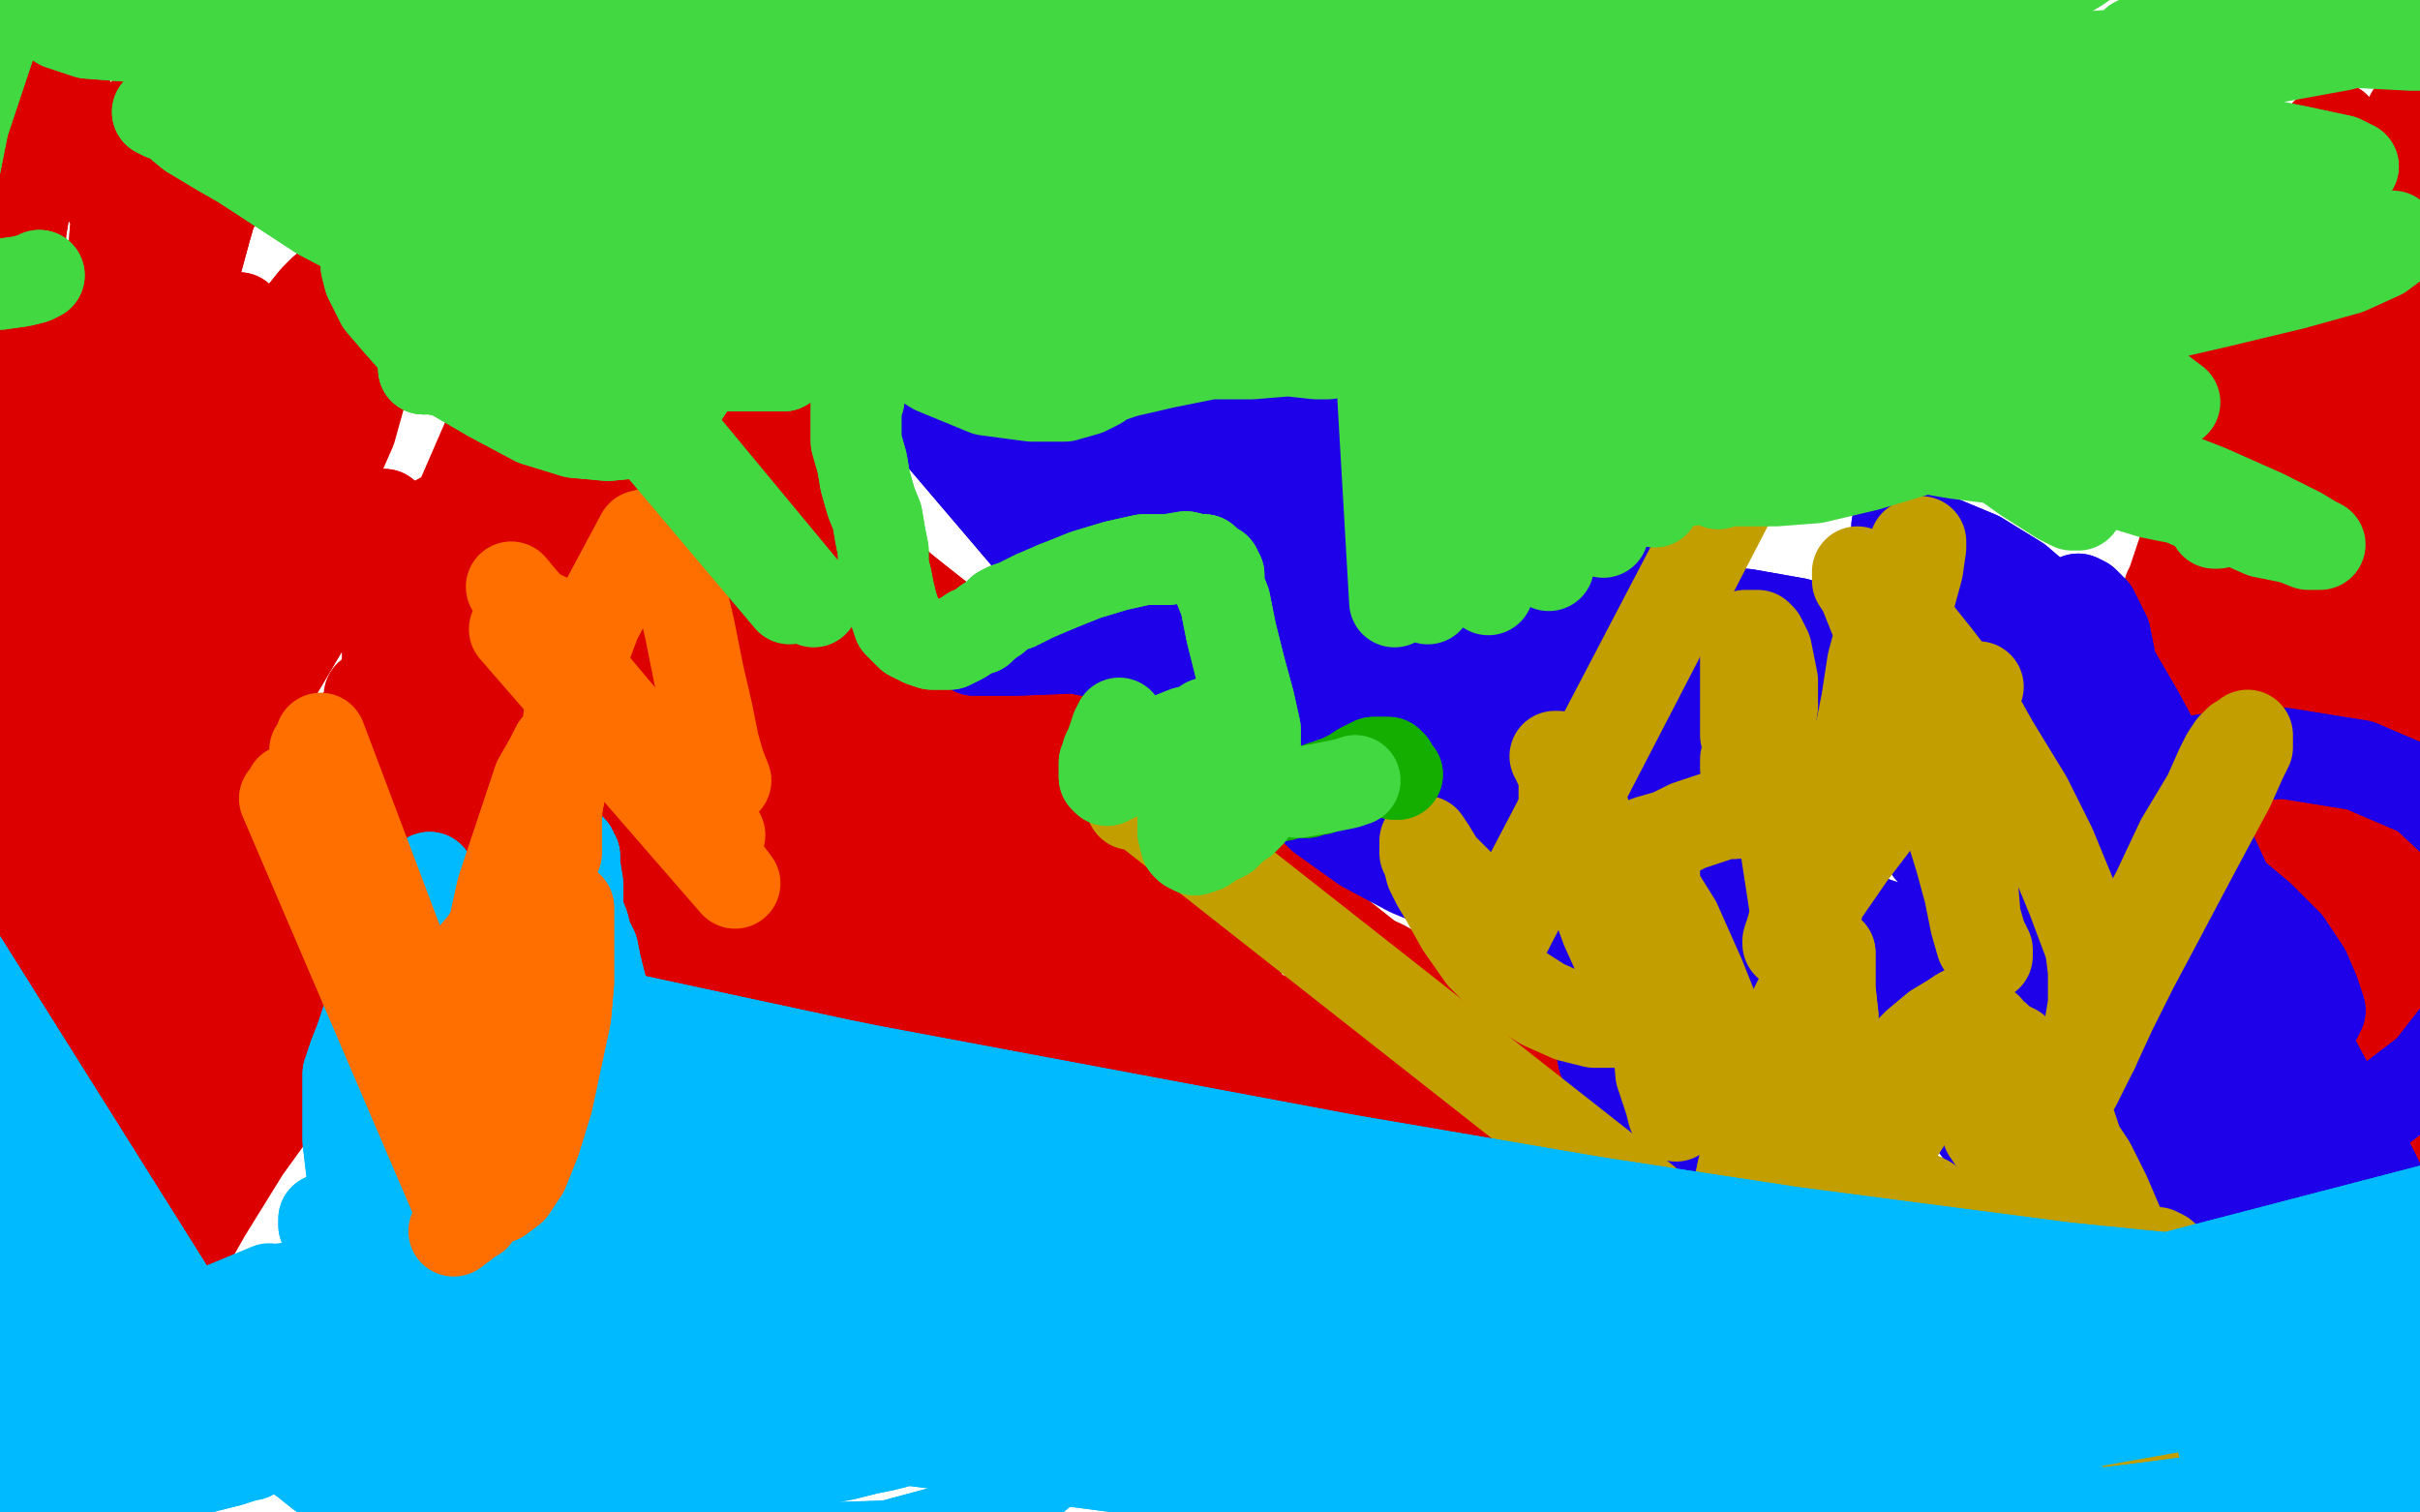 <?xml version="1.0" standalone="no"?>
<!DOCTYPE svg PUBLIC "-//W3C//DTD SVG 1.1//EN"
"http://www.w3.org/Graphics/SVG/1.1/DTD/svg11.dtd">

<svg width="800" height="500" version="1.1" xmlns="http://www.w3.org/2000/svg" xmlns:xlink="http://www.w3.org/1999/xlink" style="stroke-antialiasing: false"><desc>This SVG has been created on https://colorillo.com/</desc><rect x='0' y='0' width='800' height='500' style='fill: rgb(255,255,255); stroke-width:0' /><polyline points="799,36 798,37 798,37 797,38 797,38 796,40 796,40 795,44 795,44 795,47 795,47 794,50 794,50 794,53 794,56 793,59 793,63 792,67 791,72 790,77 789,83 787,89 785,97 782,107 778,117 776,127 775,136 775,143 775,148 775,153 775,160 774,168 773,176 773,184 773,192 773,198 773,205 773,211 774,216 774,221 774,226 774,232 774,238 774,243 774,250 774,256 774,261 774,265 774,270 774,275 774,278 774,280 776,283 778,286 780,290 783,293 786,296 788,299 791,303 793,306 795,310 797,312 797,315 798,318 798,319 798,320 799,321 799,324 800,327 801,330 801,333 802,336 803,339 804,342 805,345 806,349 806,353 807,357 807,361 807,364 807,368 807,372 806,375 806,379 805,382 804,385 803,388 802,390 801,392 801,395 801,398 801,400 801,403 801,406 801,409 801,422 801,424 801,426 802,427 802,428 802,429 802,429 802,430 801,429 800,425 797,414 793,400 789,386 785,375 782,366 781,359 780,354 780,350 780,345 780,339 780,333 780,327 779,323 778,317 776,310 774,303 773,294 771,282 768,265 765,249 765,235 765,224 765,216 765,210 765,204 765,201 766,198 767,197 767,193 768,190 768,185 769,180 769,174 769,170 769,167 769,166 769,165 768,166 768,168 769,171 769,180 767,193 765,212 763,233 760,252 757,269 756,282 754,293 754,302 754,309 754,315 755,323 756,331 757,340 758,347 758,353 758,357 758,359 758,358 757,355 756,347 754,334 754,321 754,309 754,297 754,283 754,271 754,258 755,247 755,235 756,221 757,205 758,190 760,177 763,167 766,159 768,154 770,152 771,151 771,152 771,156 773,163 775,175 778,190 781,208 784,225 786,242 788,257 789,271 789,284 789,295 788,305 788,313 787,319 787,324 787,327 786,331 784,334 784,337 782,339 781,339 780,338 779,336 779,329 779,317 780,301 783,284 786,267 790,252 795,236 800,221 804,207 809,195 812,184 814,176 816,169 817,162 819,156 821,148 823,142 824,137 825,135 826,133 826,132 825,132 824,133 822,134 821,135 816,140 812,145 806,156 801,165 799,171 794,181 791,191 788,199 787,207 786,213 784,217 784,221 784,223 784,224 784,223 784,219 782,213 782,204 782,193 782,178 783,159 787,140 793,124 799,113 803,105 806,99 808,94 809,90 810,87 810,85 811,83 812,82 812,81 813,81 814,80 815,79 815,79 816,80 815,82 815,85 815,89 815,90 815,94 815,99 812,109 810,117 807,126 802,135 796,146 788,157 779,171 769,182 760,191 753,196 748,198 745,197 743,195 740,193 737,189 733,180 732,167 732,145 738,117 747,87 758,64 765,51 769,44 772,42 772,43 771,47 769,55 766,65 763,76 762,86 761,94 760,102 760,107 758,113 758,118 756,126 753,137 749,150 745,165 739,182 735,198 731,213 728,226 727,236 726,243 725,249 724,251 724,251 724,252 724,251 724,249 724,247 724,243 724,238 726,226 732,204 741,179 754,154 767,132 780,115 789,103 795,96 797,94 795,97 790,107 781,125 771,144 762,161 755,175 748,188 742,200 737,210 733,217 732,222 731,225 731,226 730,226 730,226 730,226 729,226 728,225 727,224 726,221 725,216 724,208 725,198 728,191 730,186 732,184 734,182 735,183 736,184 738,187 740,193 743,201 745,211 748,221 750,230 752,238 752,243 754,251 754,260 755,269 756,280 755,288 754,295 753,300 752,303 752,304 751,304 750,304 748,304 746,303 744,299 741,295 737,288 734,277 731,265 730,255 730,245 730,238 730,230 733,221 735,212 738,203 741,197 743,191 745,189 745,188 745,187 746,187 745,189 745,191 746,193 746,197 747,202 746,209 745,219 745,231 744,243 743,254 741,264 739,273 737,280 735,285 735,288 734,290 733,290 733,289 732,286 732,282 730,278 729,274 727,269 725,265 723,258 722,247 721,233 722,221 724,210 727,201 729,194 730,188 732,184 732,181 733,179 733,176 733,174 733,171 733,167 734,165 735,161 735,159 735,156 736,154 736,151 736,149 736,148 737,147 737,145 737,144 737,143 738,142 739,142 739,141 739,141 740,141 741,141 741,142 741,143 741,144 741,148 740,152 739,156 737,163 734,174 730,186 726,197 723,204 720,209 718,211 715,212 714,212 713,212 713,211 713,210 714,207 715,204 715,201 716,198 717,195 718,193 720,187 722,181 725,174 729,167 733,160 737,155 740,152 743,150 743,148 744,148 744,149 744,150 743,152 743,154 742,156 741,159 740,162 739,167 739,171 737,176 737,182 735,186 734,190 733,194 732,197 730,198 730,198 729,199 728,199 728,199 726,200 724,201 723,202 722,202 720,202 720,202 720,201" style="fill: none; stroke: #dc0000; stroke-width: 30; stroke-linejoin: round; stroke-linecap: round; stroke-antialiasing: false; stroke-antialias: 0; opacity: 1.0"/>
<polyline points="15,18 15,18 15,18 16,20 16,20 18,24 18,24 18,30 18,30 16,39 16,39 13,51 13,51 9,64 7,76 6,88 6,100 7,109 8,117 10,123 12,129 16,136 20,144 23,154 26,165 27,175 29,185 30,194 31,203 31,212 31,221 32,230 33,239 33,249" style="fill: none; stroke: #dc0000; stroke-width: 30; stroke-linejoin: round; stroke-linecap: round; stroke-antialiasing: false; stroke-antialias: 0; opacity: 1.0"/>
<polyline points="33,249 33,260 34,272 34,285 33,300 31,316 29,331 26,342 24,347 22,350 20,349 20,345 21,334 22,316 24,292 27,264 31,234 37,204 46,174 55,147 65,127 71,115 76,109 78,106 79,105 78,106 76,107 74,110 71,115 68,124 64,139 60,157 56,176 53,196 50,219 47,242 44,264 40,282 37,297 33,308 30,317 27,323 26,329 25,333 24,339 23,345 22,350 22,355 23,358 25,358 29,355 34,347 42,336 51,322 60,308 69,293 74,284 78,273 93,212 99,171 104,137 107,115 108,102 108,97 107,96 104,99 100,104 96,111 91,120 85,133 81,150 78,170 75,190 73,211 71,230 70,248 68,264 65,275 63,286 60,299 56,311 52,325 48,339 44,355 40,371 36,386 33,399 32,405 32,407 33,405 37,394 44,372 52,338 63,295 76,250 89,215 102,193 112,180 120,173 124,171 127,170 127,171 125,172 122,176 113,187 100,208 84,235 67,267 52,301 40,332 31,358 26,375 24,387 24,393 26,396 27,397 28,396 30,391 35,376 43,351 52,326 61,304 70,287 77,275 81,269 83,268 84,269 85,271 84,275 81,289 74,316 63,351 43,404 38,419 28,446 21,466 17,479 14,484 13,486 13,486 13,485 13,483 13,479 13,465 16,439 22,405 30,375 38,352 44,338 48,331 49,329 50,331 50,334 50,342 50,354 48,372 43,393 37,417 31,439 25,455 20,466 18,472 16,474 16,474 15,474 13,474 12,474 11,468 9,452 9,426 11,396 14,368 20,343 26,323 33,308 40,299 45,291 49,286 53,280 57,271 62,261 65,249 67,236 68,223 70,211 69,202 68,196 66,192 64,191 61,191 56,194 50,199 45,207 40,218 37,233 32,252 26,275 21,298 16,321 13,342 10,359 8,368 7,373 6,373 6,364 8,339 13,306 19,275 26,247 33,225 37,207 41,194 44,183 46,174 47,167 48,159 50,150 52,142 54,133 55,125 57,117 58,108 59,96 60,80 61,63 61,50 61,40 59,35 57,34 55,33 54,33 51,35 48,37 45,42 42,50 40,62 38,77 37,93 37,107 37,120 37,131 38,143 38,154 37,169 35,185 32,201 29,217 26,230 26,241 25,248 25,251 25,243 27,215 35,174 46,133 56,100 65,79 70,66 74,61 75,59 75,60 74,62 73,64 72,66 70,69 68,76 65,87 59,102 54,118 48,132 43,146 39,161 35,178 31,196 27,215 26,235 24,256 22,275 21,291 19,302 17,310 16,315 14,316 12,316 10,316 8,313 6,305 4,288 5,259 10,226 17,194 25,166 31,143 34,126 35,115 35,110 35,109 34,108 33,109 31,113 28,122 24,137 19,157 15,178 12,196 9,216 8,239 8,263 9,282 10,293 11,299 11,301 12,301 14,301 15,302 16,303 17,303 18,303 18,304 20,304 20,304 21,304 22,304 21,302 20,294 16,261 12,213 11,180 11,161 13,150 13,143 13,138 12,135 9,131 5,126 1,120 -2,114 -5,108 -8,101 -10,93 -12,86 -14,79 -15,72 -16,66 -17,59 -17,53 -17,46 -17,38 -15,31 -12,24 -10,18 -8,13 -8,9 -8,7 -7,4 -6,0 -4,-4 -3,-7 -2,-10 -1,-12 1,-12 2,-12 3,-11 4,-9 5,-5 6,-1 9,4 12,9 14,15 18,22 22,31 26,42 31,53 34,62 38,70 41,77 44,83 45,87 46,89 46,89 45,89 44,87 41,83" style="fill: none; stroke: #dc0000; stroke-width: 30; stroke-linejoin: round; stroke-linecap: round; stroke-antialiasing: false; stroke-antialias: 0; opacity: 1.0"/>
<polyline points="15,18 15,18 15,18 16,20 16,20 18,24 18,24 18,30 18,30 16,39 16,39 13,51 9,64 7,76 6,88 6,100 7,109 8,117 10,123 12,129 16,136 20,144 23,154 26,165 27,175 29,185 30,194 31,203 31,212 31,221 32,230 33,239 33,249 33,260 34,272 34,285 33,300 31,316 29,331 26,342 24,347 22,350 20,349 20,345 21,334 22,316 24,292 27,264 31,234 37,204 46,174 55,147 65,127 71,115 76,109 78,106 79,105 78,106 76,107 74,110 71,115 68,124 64,139 60,157 56,176 53,196 50,219 47,242 44,264 40,282 37,297 33,308 30,317 27,323 26,329 25,333 24,339 23,345 22,350 22,355 23,358 25,358 29,355 34,347 42,336 51,322 60,308 69,293 74,284 78,273 93,212 99,171 104,137 107,115 108,102 108,97 107,96 104,99 100,104 96,111 91,120 85,133 81,150 78,170 75,190 73,211 71,230 70,248 68,264 65,275 63,286 60,299 56,311 52,325 48,339 44,355 40,371 36,386 33,399 32,405 32,407 33,405 37,394 44,372 52,338 63,295 76,250 89,215 102,193 112,180 120,173 124,171 127,170 127,171 125,172 122,176 113,187 100,208 84,235 67,267 52,301 40,332 31,358 26,375 24,387 24,393 26,396 27,397 28,396 30,391 35,376 43,351 52,326 61,304 70,287 77,275 81,269 83,268 84,269 85,271 84,275 81,289 74,316 63,351 43,404 38,419 28,446 21,466 17,479 14,484 13,486 13,486 13,485 13,483 13,479 13,465 16,439 22,405 30,375 38,352 44,338 48,331 49,329 50,331 50,334 50,342 50,354 48,372 43,393 37,417 31,439 25,455 20,466 18,472 16,474 16,474 15,474 13,474 12,474 11,468 9,452 9,426 11,396 14,368 20,343 26,323 33,308 40,299 45,291 49,286 53,280 57,271 62,261 65,249 67,236 68,223 70,211 69,202 68,196 66,192 64,191 61,191 56,194 50,199 45,207 40,218 37,233 32,252 26,275 21,298 16,321 13,342 10,359 8,368 7,373 6,373 6,364 8,339 13,306 19,275 26,247 33,225 37,207 41,194 44,183 46,174 47,167 48,159 50,150 52,142 54,133 55,125 57,117 58,108 59,96 60,80 61,63 61,50 61,40 59,35 57,34 55,33 54,33 51,35 48,37 45,42 42,50 40,62 38,77 37,93 37,107 37,120 37,131 38,143 38,154 37,169 35,185 32,201 29,217 26,230 26,241 25,248 25,251 25,243 27,215 35,174 46,133 56,100 65,79 70,66 74,61 75,59 75,60 74,62 73,64 72,66 70,69 68,76 65,87 59,102 54,118 48,132 43,146 39,161 35,178 31,196 27,215 26,235 24,256 22,275 21,291 19,302 17,310 16,315 14,316 12,316 10,316 8,313 6,305 4,288 5,259 10,226 17,194 25,166 31,143 34,126 35,115 35,110 35,109 34,108 33,109 31,113 28,122 24,137 19,157 15,178 12,196 9,216 8,239 8,263 9,282 10,293 11,299 11,301 12,301 14,301 15,302 16,303 17,303 18,303 18,304 20,304 20,304 21,304 22,304 21,302 20,294 16,261 12,213 11,180 11,161 13,150 13,143 13,138 12,135 9,131 5,126 1,120 -2,114 -5,108 -8,101 -10,93 -12,86 -14,79 -15,72 -16,66 -17,59 -17,53 -17,46 -17,38 -15,31 -12,24 -10,18 -8,13 -8,9 -8,7 -7,4 -6,0 -4,-4 -3,-7 -2,-10 -1,-12 1,-12 2,-12 3,-11 4,-9 5,-5 6,-1 9,4 12,9 14,15 18,22 22,31 26,42 31,53 34,62 38,70 41,77 44,83 45,87 46,89 46,89 45,89 44,87 41,83 40,79" style="fill: none; stroke: #dc0000; stroke-width: 30; stroke-linejoin: round; stroke-linecap: round; stroke-antialiasing: false; stroke-antialias: 0; opacity: 1.0"/>
<polyline points="139,51 139,51 139,51 137,67 137,67 132,90 132,90 123,117 123,117 116,142 109,158 104,169 101,178 97,187 96,189 96,191 97,191 97,192 98,192 99,192 100,192 101,192 106,191 115,187 131,179 154,167 176,153 198,141 221,130" style="fill: none; stroke: #dc0000; stroke-width: 30; stroke-linejoin: round; stroke-linecap: round; stroke-antialiasing: false; stroke-antialias: 0; opacity: 1.0"/>
<polyline points="282,128 285,134 285,134 194,153 194,153 286,139 286,139 193,153 193,153 286,141 286,141 192,153 192,153" style="fill: none; stroke: #dc0000; stroke-width: 30; stroke-linejoin: round; stroke-linecap: round; stroke-antialiasing: false; stroke-antialias: 0; opacity: 1.0"/>
<polyline points="190,153 213,221" style="fill: none; stroke: #dc0000; stroke-width: 30; stroke-linejoin: round; stroke-linecap: round; stroke-antialiasing: false; stroke-antialias: 0; opacity: 1.0"/>
<polyline points="152,181 152,182 152,182 150,182 150,182 147,184 147,184 143,187 143,187 139,191 139,191 135,197 135,197 132,202 132,202 129,211 128,213 128,219 128,225 128,232 128,239 128,248 128,257 127,268 125,280 123,295 120,309 115,322 111,334 104,346 94,362 81,380 68,401 55,424 39,457 36,464 31,476 29,480 30,478 32,472 36,462 40,450 46,437 52,421 59,399 72,370 94,331 124,285 157,241 187,205 210,180 226,166 234,159 236,157 232,158 225,162 214,169 202,178 192,187 185,197 179,204 174,213 168,224 161,236 153,248 145,261 136,275 128,290 119,305 109,320 100,336 93,351 85,364 79,373 74,381 72,386 69,388 68,386 68,375 74,349 88,312 109,271 135,232 161,199 182,175 196,161 203,154 205,150 204,150 203,150 201,151 198,154 193,157 185,161 174,168 163,176 152,186" style="fill: none; stroke: #dc0000; stroke-width: 30; stroke-linejoin: round; stroke-linecap: round; stroke-antialiasing: false; stroke-antialias: 0; opacity: 1.0"/>
<polyline points="135,208 128,220 128,220 558,399 558,399 122,230 122,230 557,399 557,399 118,239 118,239 556,398 556,398 114,247 114,247 555,398 555,398 112,252 112,252 555,398 555,398" style="fill: none; stroke: #dc0000; stroke-width: 30; stroke-linejoin: round; stroke-linecap: round; stroke-antialiasing: false; stroke-antialias: 0; opacity: 1.0"/>
<polyline points="111,258 109,262 109,262 555,398 555,398 185,105 185,105 108,266 108,266 554,398 554,398 185,105 185,105 106,271 106,271 554,398 554,398 184,106 184,106 104,275 104,275 553,398 553,398 182,108 182,108 103,278 103,278 551,398 551,398 180,110 180,110 102,282 102,282 551,397 551,397 177,112 177,112" style="fill: none; stroke: #dc0000; stroke-width: 30; stroke-linejoin: round; stroke-linecap: round; stroke-antialiasing: false; stroke-antialias: 0; opacity: 1.0"/>
<polyline points="111,258 109,262 109,262 555,398 555,398 185,105 185,105 108,266 108,266 554,398 554,398 185,105 185,105 106,271 106,271 554,398 554,398 184,106 184,106 104,275 104,275 553,398 553,398 182,108 182,108 103,278 103,278 551,398 551,398 180,110 180,110 102,282 102,282 551,397 551,397 177,112 100,284 549,396 175,113 100,286 549,395 175,113" style="fill: none; stroke: #dc0000; stroke-width: 30; stroke-linejoin: round; stroke-linecap: round; stroke-antialiasing: false; stroke-antialias: 0; opacity: 1.0"/>
<polyline points="196,189 196,189 196,189 197,192 199,193 203,196 209,199 216,202 222,206 230,209 238,211 247,214 255,216 264,219 275,223 285,226 295,229 305,232 316,235 326,238 337,242 346,247 355,252 365,257 374,262 381,267 387,271 392,275 397,279 402,284 408,288" style="fill: none; stroke: #dc0000; stroke-width: 30; stroke-linejoin: round; stroke-linecap: round; stroke-antialiasing: false; stroke-antialias: 0; opacity: 1.0"/>
<polyline points="450,316 457,319 464,323 471,327 478,330 484,332 489,334 494,337" style="fill: none; stroke: #dc0000; stroke-width: 30; stroke-linejoin: round; stroke-linecap: round; stroke-antialiasing: false; stroke-antialias: 0; opacity: 1.0"/>
<polyline points="408,288 414,292 421,296 426,300 432,305 438,308 445,312 450,316" style="fill: none; stroke: #dc0000; stroke-width: 30; stroke-linejoin: round; stroke-linecap: round; stroke-antialiasing: false; stroke-antialias: 0; opacity: 1.0"/>
<polyline points="494,337 499,338 502,340 504,340 506,341 508,342 508,342 508,342" style="fill: none; stroke: #dc0000; stroke-width: 30; stroke-linejoin: round; stroke-linecap: round; stroke-antialiasing: false; stroke-antialias: 0; opacity: 1.0"/>
<polyline points="497,346 494,347 491,349 488,349 484,349 480,349 478,349 475,349" style="fill: none; stroke: #dc0000; stroke-width: 30; stroke-linejoin: round; stroke-linecap: round; stroke-antialiasing: false; stroke-antialias: 0; opacity: 1.0"/>
<polyline points="508,342 508,342 507,342 506,343 504,344 503,344 501,345 497,346" style="fill: none; stroke: #dc0000; stroke-width: 30; stroke-linejoin: round; stroke-linecap: round; stroke-antialiasing: false; stroke-antialias: 0; opacity: 1.0"/>
<polyline points="475,349 472,349 467,349 463,348 458,347 454,347 448,345 439,344 428,340 418,336 408,333 398,330 388,327 377,323 365,318 352,311 340,305 331,299 321,292 312,286 305,280 298,275 292,271 285,265 280,260 274,255 269,250 264,244 259,237 254,228 249,220 244,212 242,205 239,200 238,196 237,193 237,191 238,192 241,194 244,197 248,200 252,202 257,205 263,209 273,215 287,226 302,241 316,255 328,267 339,278 348,287 356,295 364,301 370,306 378,311 385,317 393,323 400,327 406,331 410,334 413,336 416,336 417,336" style="fill: none; stroke: #dc0000; stroke-width: 30; stroke-linejoin: round; stroke-linecap: round; stroke-antialiasing: false; stroke-antialias: 0; opacity: 1.0"/>
<polyline points="410,328 405,323 405,323 215,110 215,110 400,317 400,317 212,106 212,106 395,310 395,310 208,100 208,100" style="fill: none; stroke: #dc0000; stroke-width: 30; stroke-linejoin: round; stroke-linecap: round; stroke-antialiasing: false; stroke-antialias: 0; opacity: 1.0"/>
<polyline points="410,328 405,323 405,323 215,110 215,110 400,317 400,317 212,106 212,106 395,310 395,310 208,100 390,303 202,90 383,294 194,77 379,290 191,69" style="fill: none; stroke: #dc0000; stroke-width: 30; stroke-linejoin: round; stroke-linecap: round; stroke-antialiasing: false; stroke-antialias: 0; opacity: 1.0"/>
<polyline points="529,338 529,338 529,338 529,338 529,338 529,340 529,340 529,340 529,340 529,342 529,342 529,345 530,350 533,355 536,361 539,367 541,375 543,385 545,396 546,406 547,414 550,420 553,426 556,429 560,434 562,439 565,443 566,447 568,451 569,453 570,455 570,456 571,456 572,456 573,457 574,457 575,455 575,453 576,451 575,446 575,441 574,435 573,428 572,418 571,405 570,390 570,375 569,360 567,346 565,334 564,322 562,311 560,300 559,290 558,282 558,275 558,268 559,264 560,261 560,260 561,260 563,260 566,262 568,265 572,272 578,281 587,293 597,307 609,320 620,334 631,347 642,360 653,372 661,383 669,391 676,397 681,401 686,404 689,405 691,404 692,403 692,402 692,400 691,396 689,389 685,380 685,357 691,317 696,278 698,249 699,225 696,210 692,202 689,199 687,198 686,199 686,200 687,202 689,205 691,210 695,215 700,224 707,236 714,249 720,264 726,280 732,297 737,314 741,330 745,345 749,362 754,380 758,397 762,412 765,426 769,438" style="fill: none; stroke: #1e00e9; stroke-width: 30; stroke-linejoin: round; stroke-linecap: round; stroke-antialiasing: false; stroke-antialias: 0; opacity: 1.0"/>
<polyline points="769,438 771,448 772,455 772,459 771,461 770,461 769,461 767,459 763,456 760,452 755,442 748,427 740,411 733,395 727,382" style="fill: none; stroke: #1e00e9; stroke-width: 30; stroke-linejoin: round; stroke-linecap: round; stroke-antialiasing: false; stroke-antialias: 0; opacity: 1.0"/>
<polyline points="529,338 529,338 529,338 529,338 529,338 529,340 529,340 529,340 529,340 529,342 529,345 530,350 533,355 536,361 539,367 541,375 543,385 545,396 546,406 547,414 550,420 553,426 556,429 560,434 562,439 565,443 566,447 568,451 569,453 570,455 570,456 571,456 572,456 573,457 574,457 575,455 575,453 576,451 575,446 575,441 574,435 573,428 572,418 571,405 570,390 570,375 569,360 567,346 565,334 564,322 562,311 560,300 559,290 558,282 558,275 558,268 559,264 560,261 560,260 561,260 563,260 566,262 568,265 572,272 578,281 587,293 597,307 609,320 620,334 631,347 642,360 653,372 661,383 669,391 676,397 681,401 686,404 689,405 691,404 692,403 692,402 692,400 691,396 689,389 685,380 685,357 691,317 696,278 698,249 699,225 696,210 692,202 689,199 687,198 686,199 686,200 687,202 689,205 691,210 695,215 700,224 707,236 714,249 720,264 726,280 732,297 737,314 741,330 745,345 749,362 754,380 758,397 762,412 765,426 769,438 771,448 772,455 772,459 771,461 770,461 769,461 767,459 763,456 760,452 755,442 748,427 740,411 733,395 727,382 725,376" style="fill: none; stroke: #1e00e9; stroke-width: 30; stroke-linejoin: round; stroke-linecap: round; stroke-antialiasing: false; stroke-antialias: 0; opacity: 1.0"/>
<polyline points="760,478 760,477 760,477 761,474 761,474 761,471 761,471 760,466 760,466 758,458 758,458 753,448 753,448 747,435 747,435 741,422 733,409 724,395 715,379 706,363 697,347 689,332 681,317 674,303 668,292 661,282 657,277 653,273 649,271 646,269 642,267 640,267 640,266 640,265 639,265 640,266 642,268 649,273 657,282 666,293 675,305 682,315 688,324 694,332 701,340 710,350 722,362 734,376 747,390 758,403 766,413 773,421 778,427 783,429 786,431 788,430 791,429 793,426 795,422 797,419 797,414 793,405 785,388 773,365 759,339 745,312 732,284 719,258 706,237 694,219 681,204 667,192 654,184 642,179 633,176 629,175 627,174 627,176 629,179 635,184 642,193 653,204 663,217 675,232 687,247 700,260 712,272 724,282 735,293 747,303 756,312 762,321 765,328 767,334 765,338 759,342 747,344 732,342 714,334 699,325 687,314 679,303 673,295 669,289 667,286 666,286 666,285 666,286 666,289 670,297 678,312 687,328 699,343 713,356 731,366 750,371 769,372 786,367 803,354 817,336 824,316 824,294 816,276 801,262 780,253 755,249 729,251 702,256 675,262 650,268 627,273 609,278 594,284 584,288 579,290 578,292 581,294 592,297 611,302 632,309 653,317 672,324 687,329 700,332 708,332 714,331 720,329 724,327 726,324 725,322 718,323 702,327 680,332 657,337 635,339 614,339 598,336 588,329 581,319 579,307" style="fill: none; stroke: #1e00e9; stroke-width: 30; stroke-linejoin: round; stroke-linecap: round; stroke-antialiasing: false; stroke-antialias: 0; opacity: 1.0"/>
<polyline points="627,240 633,245 637,252 640,260 642,266 642,271 641,276 640,278" style="fill: none; stroke: #1e00e9; stroke-width: 30; stroke-linejoin: round; stroke-linecap: round; stroke-antialiasing: false; stroke-antialias: 0; opacity: 1.0"/>
<polyline points="579,307 580,292 584,275 592,258 603,246 613,240 622,238 627,240" style="fill: none; stroke: #1e00e9; stroke-width: 30; stroke-linejoin: round; stroke-linecap: round; stroke-antialiasing: false; stroke-antialias: 0; opacity: 1.0"/>
<polyline points="760,478 760,477 760,477 761,474 761,474 761,471 761,471 760,466 760,466 758,458 758,458 753,448 753,448 747,435 741,422 733,409 724,395 715,379 706,363 697,347 689,332 681,317 674,303 668,292 661,282 657,277 653,273 649,271 646,269 642,267 640,267 640,266 640,265 639,265 640,266 642,268 649,273 657,282 666,293 675,305 682,315 688,324 694,332 701,340 710,350 722,362 734,376 747,390 758,403 766,413 773,421 778,427 783,429 786,431 788,430 791,429 793,426 795,422 797,419 797,414 793,405 785,388 773,365 759,339 745,312 732,284 719,258 706,237 694,219 681,204 667,192 654,184 642,179 633,176 629,175 627,174 627,176 629,179 635,184 642,193 653,204 663,217 675,232 687,247 700,260 712,272 724,282 735,293 747,303 756,312 762,321 765,328 767,334 765,338 759,342 747,344 732,342 714,334 699,325 687,314 679,303 673,295 669,289 667,286 666,286 666,285 666,286 666,289 670,297 678,312 687,328 699,343 713,356 731,366 750,371 769,372 786,367 803,354 817,336 824,316 824,294 816,276 801,262 780,253 755,249 729,251 702,256 675,262 650,268 627,273 609,278 594,284 584,288 579,290 578,292 581,294 592,297 611,302 632,309 653,317 672,324 687,329 700,332 708,332 714,331 720,329 724,327 726,324 725,322 718,323 702,327 680,332 657,337 635,339 614,339 598,336 588,329 581,319 579,307 580,292 584,275 592,258 603,246 613,240 622,238 627,240 633,245 637,252 640,260 642,266 642,271 641,276 640,278 638,280 638,281" style="fill: none; stroke: #1e00e9; stroke-width: 30; stroke-linejoin: round; stroke-linecap: round; stroke-antialiasing: false; stroke-antialias: 0; opacity: 1.0"/>
<polyline points="655,221 654,221 654,221 655,221 655,221 655,221 655,221 656,221 656,221 650,219 650,219 639,217 622,219 601,225 581,229 561,232 540,232 519,231 498,229 480,227 465,225 453,225 443,225 432,225 417,223 400,222 385,219 370,217 359,215 350,213 342,213 335,213 329,214 324,215 322,215 324,215 336,215 361,214 394,211 430,208 465,205 499,202 529,202 555,202 577,203 594,206 606,210 613,212 616,215 615,215 612,215 607,215 598,215 589,215 574,217 551,219 524,221 495,223 467,224 440,222 417,216 397,209 382,202 374,196 370,191 368,189 369,188 371,187 376,186 382,185 393,183 409,180 428,176 447,173 466,171 485,171 501,172 516,176 530,182 540,187 547,193 553,198 555,204 556,208 555,211 551,214 547,217 541,221 530,226 517,232 504,239 493,244 483,249 476,252 472,254" style="fill: none; stroke: #1e00e9; stroke-width: 30; stroke-linejoin: round; stroke-linecap: round; stroke-antialiasing: false; stroke-antialias: 0; opacity: 1.0"/>
<polyline points="655,221 654,221 654,221 655,221 655,221 655,221 655,221 656,221 656,221 650,219 639,217 622,219 601,225 581,229 561,232 540,232 519,231 498,229 480,227 465,225 453,225 443,225 432,225 417,223 400,222 385,219 370,217 359,215 350,213 342,213 335,213 329,214 324,215 322,215 324,215 336,215 361,214 394,211 430,208 465,205 499,202 529,202 555,202 577,203 594,206 606,210 613,212 616,215 615,215 612,215 607,215 598,215 589,215 574,217 551,219 524,221 495,223 467,224 440,222 417,216 397,209 382,202 374,196 370,191 368,189 369,188 371,187 376,186 382,185 393,183 409,180 428,176 447,173 466,171 485,171 501,172 516,176 530,182 540,187 547,193 553,198 555,204 556,208 555,211 551,214 547,217 541,221 530,226 517,232 504,239 493,244 483,249 476,252 472,254 471,255" style="fill: none; stroke: #1e00e9; stroke-width: 30; stroke-linejoin: round; stroke-linecap: round; stroke-antialiasing: false; stroke-antialias: 0; opacity: 1.0"/>
<polyline points="382,210 382,210 382,210 383,210 383,210 388,211 388,211 396,213 396,213 409,218 409,218 422,224 422,224 435,230 435,230 447,236 460,243 472,251 482,258 491,267 499,276 506,287 510,297 513,307 515,315 517,319 517,321 517,321 516,320 515,317 513,312 509,307 504,303 499,299 493,297 486,295 478,293 466,288 451,280 437,270 426,259 415,249 406,238 397,230 389,223 380,219 372,216 365,214 359,213 355,213 352,213 350,212 350,211 352,211 354,210 358,210" style="fill: none; stroke: #1e00e9; stroke-width: 30; stroke-linejoin: round; stroke-linecap: round; stroke-antialiasing: false; stroke-antialias: 0; opacity: 1.0"/>
<polyline points="363,211 368,211 368,211 241,62 241,62 373,213 373,213 246,64 246,64 381,214 381,214 257,67 257,67 393,216 393,216 270,72 270,72 407,219 407,219 285,77 285,77 425,222 425,222 302,81 302,81" style="fill: none; stroke: #1e00e9; stroke-width: 30; stroke-linejoin: round; stroke-linecap: round; stroke-antialiasing: false; stroke-antialias: 0; opacity: 1.0"/>
<polyline points="363,211 368,211 368,211 241,62 241,62 373,213 373,213 246,64 246,64 381,214 381,214 257,67 257,67 393,216 393,216 270,72 270,72 407,219 407,219 285,77 285,77 425,222 425,222 302,81 445,226 321,85 464,231 342,90 485,238 363,97 506,245 384,105 526,253 404,111 544,262 423,118 553,266 432,122" style="fill: none; stroke: #1e00e9; stroke-width: 30; stroke-linejoin: round; stroke-linecap: round; stroke-antialiasing: false; stroke-antialias: 0; opacity: 1.0"/>
<polyline points="599,327 599,328 599,328 600,332 600,332 602,338 602,338 605,346 605,346 609,355 609,355 613,364 613,364 619,376 619,376 626,388 634,402 642,416 650,431 655,443 659,454 663,464 666,471 668,478 669,482 670,486 670,489 670,491 671,492 671,493 671,494 671,495 670,495 670,495 665,491 655,479 646,464 639,452 636,442 635,434 635,425 636,416 637,409 637,403 637,399 637,397 635,396 634,396 632,397 629,399 624,401 619,404 614,409 609,414 602,421 595,429 588,438 583,446 579,452 577,456 577,460 577,463 577,463 577,463 577,463 579,460 583,453 588,442 596,429 604,414 614,397 624,380 633,366 641,354 647,345 650,339 651,336 652,334 650,334 648,335 645,337 640,340 634,345 626,353 618,362 609,373 600,383 593,392 586,399 582,405 578,408 575,411 573,411 573,411 573,412 573,411 573,411 572,408 573,404 574,397 576,387 580,373 585,355 591,338 597,326 601,319 603,316 604,315 605,315 605,316 605,320 605,327 606,336 605,347 605,359 603,372 600,384 597,395 595,404 593,412 592,418 591,424 591,431 591,438 592,448 597,459 604,471 613,481 625,490 640,496 658,498 678,495 699,489 719,479 739,468 758,456 778,444" style="fill: none; stroke: #c39e00; stroke-width: 30; stroke-linejoin: round; stroke-linecap: round; stroke-antialiasing: false; stroke-antialias: 0; opacity: 1.0"/>
<polyline points="599,327 599,328 599,328 600,332 600,332 602,338 602,338 605,346 605,346 609,355 609,355 613,364 613,364 619,376 626,388 634,402 642,416 650,431 655,443 659,454 663,464 666,471 668,478 669,482 670,486 670,489 670,491 671,492 671,493 671,494 671,495 670,495 670,495 665,491 655,479 646,464 639,452 636,442 635,434 635,425 636,416 637,409 637,403 637,399 637,397 635,396 634,396 632,397 629,399 624,401 619,404 614,409 609,414 602,421 595,429 588,438 583,446 579,452 577,456 577,460 577,463 577,463 577,463 577,463 579,460 583,453 588,442 596,429 604,414 614,397 624,380 633,366 641,354 647,345 650,339 651,336 652,334 650,334 648,335 645,337 640,340 634,345 626,353 618,362 609,373 600,383 593,392 586,399 582,405 578,408 575,411 573,411 573,411 573,412 573,411 573,411 572,408 573,404 574,397 576,387 580,373 585,355 591,338 597,326 601,319 603,316 604,315 605,315 605,316 605,320 605,327 606,336 605,347 605,359 603,372 600,384 597,395 595,404 593,412 592,418 591,424 591,431 591,438 592,448 597,459 604,471 613,481 625,490 640,496 658,498 678,495 699,489 719,479 739,468 758,456 778,444 799,434 810,429" style="fill: none; stroke: #c39e00; stroke-width: 30; stroke-linejoin: round; stroke-linecap: round; stroke-antialiasing: false; stroke-antialias: 0; opacity: 1.0"/>
<polyline points="697,440 694,437 694,437 692,433 692,433 690,424 690,424 689,412 689,412 689,402 689,402 689,395 689,395 689,391 689,391 690,390 691,391 691,394 692,398 694,402 696,408 698,414 700,420 702,425 704,430 706,435 706,440 707,444 708,447 708,450 708,452 709,454 709,456 709,458 709,461 709,463 708,466 706,468 704,471 699,472 692,470 684,466 675,459 666,450 659,441 653,433 649,426 647,422 646,420" style="fill: none; stroke: #c39e00; stroke-width: 30; stroke-linejoin: round; stroke-linecap: round; stroke-antialiasing: false; stroke-antialias: 0; opacity: 1.0"/>
<polyline points="655,405 655,403 657,401 657,401 659,401 661,402 664,403 667,406 670,410 675,414 680,419 687,424 693,427 698,431 702,433" style="fill: none; stroke: #c39e00; stroke-width: 30; stroke-linejoin: round; stroke-linecap: round; stroke-antialiasing: false; stroke-antialias: 0; opacity: 1.0"/>
<polyline points="646,420 647,418 648,417 650,416 652,413 653,410 654,407 655,405" style="fill: none; stroke: #c39e00; stroke-width: 30; stroke-linejoin: round; stroke-linecap: round; stroke-antialiasing: false; stroke-antialias: 0; opacity: 1.0"/>
<polyline points="702,433 704,434 705,434 706,434 706,432 706,428 707,424 708,421 709,418 709,416 711,415 713,414 715,415 717,417 720,419 723,422 726,424 728,425 730,426 732,427 733,427 734,428 734,429 735,430 735,432 735,435 735,437 735,439 734,442 733,444 732,447 732,450 731,453 730,456 728,458 727,458 726,458 724,457 722,455 720,452 719,448 717,445 716,441 715,438 713,435 713,433 711,431 708,422 702,409 696,395 691,385 687,379 685,373 684,370 683,368 681,366 680,364 679,362 677,360 675,357 673,355 672,353 670,351 668,349 666,347 664,346 662,345 660,343 658,342 657,340 655,340 654,340 653,339 653,340 653,340 653,342 653,344 653,347 654,353 655,359 656,364 657,370 657,374 659,377 661,379 662,380 663,381 663,381 663,381 664,381 665,382 666,382 667,382 669,382 670,382 672,381 674,379 675,377 677,376 678,374 679,372 681,368 682,365 686,359 692,347" style="fill: none; stroke: #c39e00; stroke-width: 30; stroke-linejoin: round; stroke-linecap: round; stroke-antialiasing: false; stroke-antialias: 0; opacity: 1.0"/>
<polyline points="692,347 698,334 705,320 713,305 722,288 730,273 737,260 741,251 743,247 743,245 743,243 743,243 742,244 740,245 738,247 736,250 734,254 730,263 721,278 713,295 706,308 700,318 696,326 694,331 693,334 693,336 693,338 692,339 692,340 691,342 691,343 691,340 691,338 692,332 692,328 692,325 692,321 691,313 685,297 678,280 670,264 659,246 650,230 640,217 632,207 625,198 620,193 616,190 614,189 614,192 616,195 618,200 620,205 624,210 625,214 628,221 632,230 636,243 640,256 644,271 648,284 651,295 653,305 655,312 657,315 657,316 657,315 657,314 655,310 653,303 652,291 650,278 650,266 650,257 651,250 651,243 652,238 652,233 653,230 653,228 654,227 653,227 652,228 646,235 637,248 625,265 612,282 603,295 597,304 593,310 592,312 591,312 591,312 591,311 592,308 594,301 598,288 604,271 611,252 619,232 625,214 631,199 634,188 635,181 635,179 633,180 631,185 627,195 622,208 619,219 617,232 614,247 611,263 607,279 603,293 600,303 597,309 596,312 596,311 595,307" style="fill: none; stroke: #c39e00; stroke-width: 30; stroke-linejoin: round; stroke-linecap: round; stroke-antialiasing: false; stroke-antialias: 0; opacity: 1.0"/>
<polyline points="585,252 585,251 586,252 586,251 586,251 585,247 585,241 586,233" style="fill: none; stroke: #c39e00; stroke-width: 30; stroke-linejoin: round; stroke-linecap: round; stroke-antialiasing: false; stroke-antialias: 0; opacity: 1.0"/>
<polyline points="595,307 593,298 591,285 589,272 587,262 586,256 585,253 585,252" style="fill: none; stroke: #c39e00; stroke-width: 30; stroke-linejoin: round; stroke-linecap: round; stroke-antialiasing: false; stroke-antialias: 0; opacity: 1.0"/>
<polyline points="586,233 586,225 585,220 584,215 583,213 582,211 581,210 579,210 578,210 577,210 577,211 577,211 577,213 577,216 577,219 577,222 577,225 577,228 577,231 577,234 577,237 577,240 577,243 578,247 577,251 577,254 578,258 578,262 578,264 578,265 578,266 576,267 575,267 573,269 570,269 564,271 558,273 552,276 545,278 540,280 534,282 529,283 526,284 524,284 523,284 523,284 521,284 521,284 521,283 521,284 521,287 528,297 540,314 551,329 559,339 565,344 568,346 570,346 571,346 571,345 570,342 566,333 562,323 558,314 554,305 549,297 545,292 543,288 541,286 540,285 538,284 536,284 535,284 534,283 532,283 531,284 530,286 530,287 530,289 530,292 530,297 533,302 536,308 538,313 542,318 544,321 546,325 547,327 548,328 548,329 547,329 545,328 542,325 536,318 531,307 527,296 523,286 521,277 520,270 519,266 517,264 517,262 517,260 517,258 517,256 516,254 515,252 515,251 515,250 514,250 515,251 519,258 524,269 529,282 532,295 535,305 537,311 539,315 540,317 540,318 541,318 542,319 542,323 543,330 545,337 547,344 549,350 551,356 552,361 553,364 554,367 554,368 554,369 553,368 552,364 549,355 548,344 547,331 547,319 546,310 546,301 547,293 547,288 546,285 545,283 545,282 545,283 545,285 545,288 544,295 543,305 543,314 542,322 542,327 542,331 541,334 540,336 537,337 533,338 527,338 519,336 510,332 499,325 490,316 483,306 478,297 475,292 473,288 472,284 471,282 471,280 471,279 471,278 471,278 473,281 476,286 482,292 488,299 491,305 494,308" style="fill: none; stroke: #c39e00; stroke-width: 30; stroke-linejoin: round; stroke-linecap: round; stroke-antialiasing: false; stroke-antialias: 0; opacity: 1.0"/>
<polyline points="495,310 496,310 496,310 597,117 597,117 497,310 497,310 597,117 597,117 496,310 496,310 597,115 597,115 495,310 495,310 597,115 597,115" style="fill: none; stroke: #c39e00; stroke-width: 30; stroke-linejoin: round; stroke-linecap: round; stroke-antialiasing: false; stroke-antialias: 0; opacity: 1.0"/>
<polyline points="374,266 372,262 372,262 545,398 545,398" style="fill: none; stroke: #c39e00; stroke-width: 30; stroke-linejoin: round; stroke-linecap: round; stroke-antialiasing: false; stroke-antialias: 0; opacity: 1.0"/>
<polyline points="462,256 461,256 461,256 462,256 462,256 461,256 461,256 461,255 461,255 460,254 460,254 460,253 460,253 459,252 459,252 458,252 456,252 454,252 450,254 447,256 443,258 440,259 438,260 437,260 436,261 434,261 432,262 430,262 428,262 426,262 424,263 422,263 421,263 420,263 419,263 417,264 416,264 415,264 415,264 415,264 414,264" style="fill: none; stroke: #14ae00; stroke-width: 30; stroke-linejoin: round; stroke-linecap: round; stroke-antialiasing: false; stroke-antialias: 0; opacity: 1.0"/>
<polyline points="462,256 461,256 461,256 462,256 462,256 461,256 461,256 461,255 461,255 460,254 460,254 460,253 460,253 459,252 458,252 456,252 454,252 450,254 447,256 443,258 440,259 438,260 437,260 436,261 434,261 432,262 430,262 428,262 426,262 424,263 422,263 421,263 420,263 419,263 417,264 416,264 415,264 415,264 415,264 414,264" style="fill: none; stroke: #14ae00; stroke-width: 30; stroke-linejoin: round; stroke-linecap: round; stroke-antialiasing: false; stroke-antialias: 0; opacity: 1.0"/>
<polyline points="522,468 525,465 525,465 259,459 259,459 534,460 534,460 260,459 260,459 551,452 551,452 262,459 262,459 575,443 575,443 262,457 262,457 603,435 603,435 262,456 262,456" style="fill: none; stroke: #00baff; stroke-width: 30; stroke-linejoin: round; stroke-linecap: round; stroke-antialiasing: false; stroke-antialias: 0; opacity: 1.0"/>
<polyline points="220,388 762,427 212,372 759,429 206,357 748,431 203,348 730,432 203,342 705,432 203,338 676,432 204,337 646,431 204,336" style="fill: none; stroke: #00baff; stroke-width: 30; stroke-linejoin: round; stroke-linecap: round; stroke-antialiasing: false; stroke-antialias: 0; opacity: 1.0"/>
<polyline points="262,456 633,428 260,454 664,424 258,451 692,423 254,446 718,424 247,438 738,425 239,424 753,426 229,407 760,427 220,388" style="fill: none; stroke: #00baff; stroke-width: 30; stroke-linejoin: round; stroke-linecap: round; stroke-antialiasing: false; stroke-antialias: 0; opacity: 1.0"/>
<polyline points="204,336 614,430 204,336 584,428 205,337 554,427 206,339 527,424 208,341 503,422 210,345 484,419 212,353 469,418 216,363 460,418 219,374 456,420 224,386 456,422 227,398 458,424 229,408 463,426 229,417 472,429 228,424 486,436 225,430 501,445 223,434 518,456 220,437 535,468 217,438 553,480 214,439 571,491 212,439 588,502 211,439 605,511 209,440 620,520 207,440 632,526 205,440 642,530 203,441 650,533 201,442 653,535 197,442 655,535 194,443 655,535 191,443 653,535 188,444 649,535 185,444 641,535 183,444 629,532 180,446 613,528 174,446 594,521 166,448 574,515 157,450 554,510 147,452 534,507 137,453 516,504 130,454 499,500 125,455 480,495 121,457 461,489 117,457 444,483 115,457 430,479 114,457 418,476 113,457 407,472 113,457 395,468 113,457 385,463 113,457 374,459 113,457 365,454 113,457 355,450 113,457 346,446 113,458 339,444 113,458 331,441 113,457 323,439 113,457 315,437 113,457 307,435 113,457" style="fill: none; stroke: #00baff; stroke-width: 30; stroke-linejoin: round; stroke-linecap: round; stroke-antialiasing: false; stroke-antialias: 0; opacity: 1.0"/>
<polyline points="-14,474 139,424 -19,474 131,424 -22,474 123,424 -24,474 116,424 -25,474 109,424 -26,474 103,425 -27,475 98,425 -28,475" style="fill: none; stroke: #00baff; stroke-width: 30; stroke-linejoin: round; stroke-linecap: round; stroke-antialiasing: false; stroke-antialias: 0; opacity: 1.0"/>
<polyline points="113,457 296,433 113,457 285,431 113,456 273,429 112,456 262,429 111,455 249,429 108,454 236,429 101,453 223,428 89,453 210,427 74,454 198,427 56,457 186,426 37,462 176,425 20,467 166,424 5,471 156,424 -6,473 147,424 -14,474" style="fill: none; stroke: #00baff; stroke-width: 30; stroke-linejoin: round; stroke-linecap: round; stroke-antialiasing: false; stroke-antialias: 0; opacity: 1.0"/>
<polyline points="522,468 525,465 525,465 259,459 259,459 534,460 534,460 260,459 260,459 551,452 551,452 262,459 262,459 575,443 575,443 262,457 262,457 603,435 603,435 262,456 633,428 260,454 664,424 258,451 692,423 254,446 718,424 247,438 738,425 239,424 753,426 229,407 760,427 220,388 762,427 212,372 759,429 206,357 748,431 203,348 730,432 203,342 705,432 203,338 676,432 204,337 646,431 204,336 614,430 204,336 584,428 205,337 554,427 206,339 527,424 208,341 503,422 210,345 484,419 212,353 469,418 216,363 460,418 219,374 456,420 224,386 456,422 227,398 458,424 229,408 463,426 229,417 472,429 228,424 486,436 225,430 501,445 223,434 518,456 220,437 535,468 217,438 553,480 214,439 571,491 212,439 588,502 211,439 605,511 209,440 620,520 207,440 632,526 205,440 642,530 203,441 650,533 201,442 653,535 197,442 655,535 194,443 655,535 191,443 653,535 188,444 649,535 185,444 641,535 183,444 629,532 180,446 613,528 174,446 594,521 166,448 574,515 157,450 554,510 147,452 534,507 137,453 516,504 130,454 499,500 125,455 480,495 121,457 461,489 117,457 444,483 115,457 430,479 114,457 418,476 113,457 407,472 113,457 395,468 113,457 385,463 113,457 374,459 113,457 365,454 113,457 355,450 113,457 346,446 113,458 339,444 113,458 331,441 113,457 323,439 113,457 315,437 113,457 307,435 113,457 296,433 113,457 285,431 113,456 273,429 112,456 262,429 111,455 249,429 108,454 236,429 101,453 223,428 89,453 210,427 74,454 198,427 56,457 186,426 37,462 176,425 20,467 166,424 5,471 156,424 -6,473 147,424 -14,474 139,424 -19,474 131,424 -22,474 123,424 -24,474 116,424 -25,474 109,424 -26,474 103,425 -27,475 98,425 -28,475 93,426 -30,476 89,426 -34,477 87,427 -36,478" style="fill: none; stroke: #00baff; stroke-width: 30; stroke-linejoin: round; stroke-linecap: round; stroke-antialiasing: false; stroke-antialias: 0; opacity: 1.0"/>
<polyline points="-50,280 37,451 -50,283 43,453 -50,286 51,456 -50,289 61,461 -50,293 74,466 -50,297 81,470 -48,300 94,478" style="fill: none; stroke: #00baff; stroke-width: 30; stroke-linejoin: round; stroke-linecap: round; stroke-antialiasing: false; stroke-antialias: 0; opacity: 1.0"/>
<polyline points="71,446 69,446 69,446 68,446 68,446 -50,258 -50,258 54,446 54,446 -50,260 -50,260 44,446 44,446 -50,263 -50,263 37,448 37,448 -50,268 -50,268 35,449 35,449 -50,275 -50,275 35,450 35,450 -50,280 -50,280" style="fill: none; stroke: #00baff; stroke-width: 30; stroke-linejoin: round; stroke-linecap: round; stroke-antialiasing: false; stroke-antialias: 0; opacity: 1.0"/>
<polyline points="94,478 101,483 106,487 113,492 120,496 129,500 139,503 149,506 158,507 165,508 173,509 180,509 186,509 192,509 197,509 201,508 203,507 206,506 207,506 208,504 210,504 210,503 211,502 211,502 211,501 211,500 211,497 210,494 208,489 204,483 199,474 193,465 187,457 180,452 175,448 169,446 163,444 156,442 148,442 137,442 123,444 109,447 96,451 85,455 76,459 68,461 62,464 58,465 57,465 57,466 58,466 61,467 65,469 71,471 81,474 96,477 113,481 131,485 149,489 164,490 178,491 190,490 199,487 207,485 213,481 217,478 221,474 223,472 223,470 221,469 219,468 214,467 208,466 201,466 190,466 178,466 164,466 151,466 140,467 132,467 125,466 121,465 119,464 119,463 119,463 119,463 121,463 125,463 130,463 135,464 143,464 155,463 172,461 188,456 200,451 209,444 217,437 223,430 226,424 227,420 227,416 225,413 224,412 222,411 219,410 215,408 209,405 201,401 190,396 177,388 163,377 152,366 142,353 135,342 130,332 126,325 125,321 124,319 124,318 124,317 124,316 124,316 125,316 126,317 129,318 132,321 135,323 139,327 142,331 147,340 158,359 173,388 190,426 203,461 210,489 214,504 217,511 217,511 216,509 213,504 210,498 206,491 202,484 197,477 191,466 186,453 179,437 173,419 167,399 163,378 158,356 152,336 149,318 146,305 144,297 143,292 142,290 142,293 144,297 148,307 154,327 163,358 175,395 186,430 194,458 200,476 203,484 204,486 203,485 202,479 199,467 195,451 190,435 185,421 181,408 177,393 173,379 170,366 167,355 164,347 162,342 158,337 154,332 149,329 143,327 137,327 133,328 128,330 124,334 121,338 119,344 117,349 115,355 115,364 115,377 117,394 120,414 124,431 129,444 132,453 135,458 135,459 135,457 133,453 131,447 128,440 127,434 126,428 124,420 122,410 120,397 119,383 118,370 118,359 119,353 119,348 119,347 120,346 121,347 122,349 124,351 130,355 138,361 150,368 163,375 174,382 182,386 187,390 190,393 192,395 193,395 193,395 193,394 192,390 191,381 191,367 191,349 191,331 191,314 191,301 191,292 190,286 190,283 189,282 189,281 189,282 189,283 189,287 190,292 190,297 191,301 193,306 194,310 196,314 197,319 199,327 201,335 203,345 203,353 203,360 202,366 200,370 198,373 196,374 194,376 192,378 190,379 186,381 183,381 180,379 176,375 175,369 174,364 174,359 175,356 174,353 173,351 172,351 170,351 167,351 165,352 163,353 162,353 161,355 160,357 160,359 160,362 159,367 158,373 156,381 155,389 154,398 154,405 154,410 154,413 155,415 156,415 156,415 154,416 152,416 150,416 145,416 139,415 132,414 126,412 121,412 117,411 115,410 114,409 113,409 112,407 111,406 109,405 108,405 107,405 107,404 107,403 108,403 109,404 112,405 116,406 119,407 122,408 124,408" style="fill: none; stroke: #00baff; stroke-width: 30; stroke-linejoin: round; stroke-linecap: round; stroke-antialiasing: false; stroke-antialias: 0; opacity: 1.0"/>
<polyline points="124,408 128,409 133,409 141,409 149,407 158,406 165,405 171,404 176,404 182,404 189,405 197,407 206,409 217,412 230,416 243,419 256,422 268,424 279,426 290,429 305,433 323,440 341,447 355,453 365,457 370,460 373,461 374,462 375,463 376,463 375,464 373,466 369,468 365,471 357,476 346,485" style="fill: none; stroke: #00baff; stroke-width: 30; stroke-linejoin: round; stroke-linecap: round; stroke-antialiasing: false; stroke-antialias: 0; opacity: 1.0"/>
<polyline points="235,508 234,507 233,506 232,504 232,503 232,502 232,500 232,499" style="fill: none; stroke: #00baff; stroke-width: 30; stroke-linejoin: round; stroke-linecap: round; stroke-antialiasing: false; stroke-antialias: 0; opacity: 1.0"/>
<polyline points="346,485 334,495 320,504 294,511 263,512 245,511 237,509 235,508" style="fill: none; stroke: #00baff; stroke-width: 30; stroke-linejoin: round; stroke-linecap: round; stroke-antialiasing: false; stroke-antialias: 0; opacity: 1.0"/>
<polyline points="232,499 234,497 236,495 238,493 241,492 244,491 245,489 248,489 250,488 252,487 254,487 257,485 262,483 270,481 279,477 290,472 301,469 309,467 315,466 320,466 322,465 325,465 327,465 327,465 327,466 325,467 320,469 314,471 308,473 302,474 298,476 296,477 292,478 287,479 279,481 268,483 257,484 247,484 240,484 234,483 229,483 226,481 223,480 221,479 219,478 218,477 218,476 218,476 218,475 219,474 222,473 225,472 229,472 234,472 240,472 247,470 259,468 272,465 286,462 301,459 314,455 327,453 339,451 348,449 355,448 362,446 368,444 376,444 382,443 391,443 403,442" style="fill: none; stroke: #00baff; stroke-width: 30; stroke-linejoin: round; stroke-linecap: round; stroke-antialiasing: false; stroke-antialias: 0; opacity: 1.0"/>
<polyline points="71,446 69,446 69,446 68,446 68,446 -50,258 -50,258 54,446 54,446 -50,260 -50,260 44,446 44,446 -50,263 -50,263 37,448 37,448 -50,268 -50,268 35,449 35,449 -50,275 -50,275 35,450 35,450 -50,280 37,451 -50,283 43,453 -50,286 51,456 -50,289 61,461 -50,293 74,466 -50,297 81,470 -48,300 94,478 101,483 106,487 113,492 120,496 129,500 139,503 149,506 158,507 165,508 173,509 180,509 186,509 192,509 197,509 201,508 203,507 206,506 207,506 208,504 210,504 210,503 211,502 211,502 211,501 211,500 211,497 210,494 208,489 204,483 199,474 193,465 187,457 180,452 175,448 169,446 163,444 156,442 148,442 137,442 123,444 109,447 96,451 85,455 76,459 68,461 62,464 58,465 57,465 57,466 58,466 61,467 65,469 71,471 81,474 96,477 113,481 131,485 149,489 164,490 178,491 190,490 199,487 207,485 213,481 217,478 221,474 223,472 223,470 221,469 219,468 214,467 208,466 201,466 190,466 178,466 164,466 151,466 140,467 132,467 125,466 121,465 119,464 119,463 119,463 119,463 121,463 125,463 130,463 135,464 143,464 155,463 172,461 188,456 200,451 209,444 217,437 223,430 226,424 227,420 227,416 225,413 224,412 222,411 219,410 215,408 209,405 201,401 190,396 177,388 163,377 152,366 142,353 135,342 130,332 126,325 125,321 124,319 124,318 124,317 124,316 124,316 125,316 126,317 129,318 132,321 135,323 139,327 142,331 147,340 158,359 173,388 190,426 203,461 210,489 214,504 217,511 217,511 216,509 213,504 210,498 206,491 202,484 197,477 191,466 186,453 179,437 173,419 167,399 163,378 158,356 152,336 149,318 146,305 144,297 143,292 142,290 142,293 144,297 148,307 154,327 163,358 175,395 186,430 194,458 200,476 203,484 204,486 203,485 202,479 199,467 195,451 190,435 185,421 181,408 177,393 173,379 170,366 167,355 164,347 162,342 158,337 154,332 149,329 143,327 137,327 133,328 128,330 124,334 121,338 119,344 117,349 115,355 115,364 115,377 117,394 120,414 124,431 129,444 132,453 135,458 135,459 135,457 133,453 131,447 128,440 127,434 126,428 124,420 122,410 120,397 119,383 118,370 118,359 119,353 119,348 119,347 120,346 121,347 122,349 124,351 130,355 138,361 150,368 163,375 174,382 182,386 187,390 190,393 192,395 193,395 193,395 193,394 192,390 191,381 191,367 191,349 191,331 191,314 191,301 191,292 190,286 190,283 189,282 189,281 189,282 189,283 189,287 190,292 190,297 191,301 193,306 194,310 196,314 197,319 199,327 201,335 203,345 203,353 203,360 202,366 200,370 198,373 196,374 194,376 192,378 190,379 186,381 183,381 180,379 176,375 175,369 174,364 174,359 175,356 174,353 173,351 172,351 170,351 167,351 165,352 163,353 162,353 161,355 160,357 160,359 160,362 159,367 158,373 156,381 155,389 154,398 154,405 154,410 154,413 155,415 156,415 156,415 154,416 152,416 150,416 145,416 139,415 132,414 126,412 121,412 117,411 115,410 114,409 113,409 112,407 111,406 109,405 108,405 107,405 107,404 107,403 108,403 109,404 112,405 116,406 119,407 122,408 124,408 128,409 133,409 141,409 149,407 158,406 165,405 171,404 176,404 182,404 189,405 197,407 206,409 217,412 230,416 243,419 256,422 268,424 279,426 290,429 305,433 323,440 341,447 355,453 365,457 370,460 373,461 374,462 375,463 376,463 375,464 373,466 369,468 365,471 357,476 346,485 334,495 320,504 294,511 263,512 245,511 237,509 235,508 234,507 233,506 232,504 232,503 232,502 232,500 232,499 234,497 236,495 238,493 241,492 244,491 245,489 248,489 250,488 252,487 254,487 257,485 262,483 270,481 279,477 290,472 301,469 309,467 315,466 320,466 322,465 325,465 327,465 327,465 327,466 325,467 320,469 314,471 308,473 302,474 298,476 296,477 292,478 287,479 279,481 268,483 257,484 247,484 240,484 234,483 229,483 226,481 223,480 221,479 219,478 218,477 218,476 218,476 218,475 219,474 222,473 225,472 229,472 234,472 240,472 247,470 259,468 272,465 286,462 301,459 314,455 327,453 339,451 348,449 355,448 362,446 368,444 376,444 382,443 391,443 403,442 422,438 453,429 471,422" style="fill: none; stroke: #00baff; stroke-width: 30; stroke-linejoin: round; stroke-linecap: round; stroke-antialiasing: false; stroke-antialias: 0; opacity: 1.0"/>
<polyline points="598,469 598,467 598,467 598,463 598,463 598,459 598,459 599,455 599,455 601,452 601,452 603,450 603,450 605,449 605,449 606,448 608,448 609,448 612,448 615,449 1076,329 619,450 1076,329 623,452 1074,331 627,453 1073,332 631,457 1072,333 636,460 1071,336 639,463 1069,338 642,466 1068,340 646,469 1067,340 648,472 1067,340 650,475 1067,340 651,477 1066,340 651,478 1066,340 651,479 1066,340 650,479 1065,340 648,479 1064,338 646,480 1064,337" style="fill: none; stroke: #00baff; stroke-width: 30; stroke-linejoin: round; stroke-linecap: round; stroke-antialiasing: false; stroke-antialias: 0; opacity: 1.0"/>
<polyline points="598,469 598,467 598,467 598,463 598,463 598,459 598,459 599,455 599,455 601,452 601,452 603,450 603,450 605,449 606,448 608,448 609,448 612,448 615,449 1076,329 619,450 1076,329 623,452 1074,331 627,453 1073,332 631,457 1072,333 636,460 1071,336 639,463 1069,338 642,466 1068,340 646,469 1067,340 648,472 1067,340 650,475 1067,340 651,477 1066,340 651,478 1066,340 651,479 1066,340 650,479 1065,340 648,479 1064,338 646,480 1064,337 642,479 1064,336 637,478 1064,336 632,477 1063,335 630,476 1063,335" style="fill: none; stroke: #00baff; stroke-width: 30; stroke-linejoin: round; stroke-linecap: round; stroke-antialiasing: false; stroke-antialias: 0; opacity: 1.0"/>
<polyline points="603,460 602,460 602,460 1064,335 1064,335 601,461 601,461 1065,335 1065,335 601,461 1065,334 600,460 1064,334 599,460 1064,334 599,460 1064,335 599,460 1064,336 599,460 1064,337 598,460 1064,338" style="fill: none; stroke: #00baff; stroke-width: 30; stroke-linejoin: round; stroke-linecap: round; stroke-antialiasing: false; stroke-antialias: 0; opacity: 1.0"/>
<polyline points="1066,340 601,463 1066,340 606,467" style="fill: none; stroke: #00baff; stroke-width: 30; stroke-linejoin: round; stroke-linecap: round; stroke-antialiasing: false; stroke-antialias: 0; opacity: 1.0"/>
<polyline points="1064,338 598,460 1065,339 598,460 1065,339 598,461 1065,339 598,461 1066,339 599,463 1066,340" style="fill: none; stroke: #00baff; stroke-width: 30; stroke-linejoin: round; stroke-linecap: round; stroke-antialiasing: false; stroke-antialias: 0; opacity: 1.0"/>
<polyline points="606,467 613,470 622,474 631,478 640,481 647,483 652,485 655,486 656,486 657,486 657,486 656,486 655,486 653,485 650,483 648,482 646,481 644,480" style="fill: none; stroke: #00baff; stroke-width: 30; stroke-linejoin: round; stroke-linecap: round; stroke-antialiasing: false; stroke-antialias: 0; opacity: 1.0"/>
<circle cx="602.5" cy="456.5" r="15" style="fill: #00baff; stroke-antialiasing: false; stroke-antialias: 0; opacity: 1.0"/>
<polyline points="603,460 602,460 602,460 1064,335 1064,335 601,461 601,461 1065,335 601,461 1065,334 600,460 1064,334 599,460 1064,334 599,460 1064,335 599,460 1064,336 599,460 1064,337 598,460 1064,338 598,460 1065,339 598,460 1065,339 598,461 1065,339 598,461 1066,339 599,463 1066,340 601,463 1066,340 606,467 613,470 622,474 631,478 640,481 647,483 652,485 655,486 656,486 657,486 657,486 656,486 655,486 653,485 650,483 648,482 646,481 644,480 641,479 1089,399 640,479 1090,399" style="fill: none; stroke: #00baff; stroke-width: 30; stroke-linejoin: round; stroke-linecap: round; stroke-antialiasing: false; stroke-antialias: 0; opacity: 1.0"/>
<polyline points="602,456 601,456 1087,399 601,456 1085,396 599,456 1083,393 596,457 1082,391 592,457 1080,390 589,456 1078,387 586,456 1076,385 586,456 1075,383 586,456 1075,383 586,458 1075,384 586,460 1076,386 588,463 1078,388 590,466 1080,392 590,468 1080,393 593,472 595,474 597,477 601,479 603,479 1079,396 609,483 612,486 616,489 621,491 625,494 629,496 632,498 635,499 637,500 639,500 640,500 640,500 640,500 639,499 637,497 635,495 632,493 629,491" style="fill: none; stroke: #00baff; stroke-width: 30; stroke-linejoin: round; stroke-linecap: round; stroke-antialiasing: false; stroke-antialias: 0; opacity: 1.0"/>
<polyline points="629,491 626,489 624,487 620,486 617,485 612,483 604,479 594,475" style="fill: none; stroke: #00baff; stroke-width: 30; stroke-linejoin: round; stroke-linecap: round; stroke-antialiasing: false; stroke-antialias: 0; opacity: 1.0"/>
<polyline points="1084,412 571,465 1084,411 570,464 1083,409" style="fill: none; stroke: #00baff; stroke-width: 30; stroke-linejoin: round; stroke-linecap: round; stroke-antialiasing: false; stroke-antialias: 0; opacity: 1.0"/>
<polyline points="594,475 586,472 1087,416 581,470 1087,416 577,468 1086,414 574,466 1085,413 573,465 1084,412" style="fill: none; stroke: #00baff; stroke-width: 30; stroke-linejoin: round; stroke-linecap: round; stroke-antialiasing: false; stroke-antialias: 0; opacity: 1.0"/>
<polyline points="1083,409 568,463 1082,408 566,462 1082,407 564,461 1082,407 563,460 1082,407 562,459 1082,407 560,457 1082,407 560,456 1082,407 560,455 1082,407 560,453 1082,408 560,453 1082,408 560,452 560,452 561,452 562,452 564,453 565,455 567,457 569,459 572,461 579,464 590,468 603,472 618,477 633,481 649,487 670,491" style="fill: none; stroke: #00baff; stroke-width: 30; stroke-linejoin: round; stroke-linecap: round; stroke-antialiasing: false; stroke-antialias: 0; opacity: 1.0"/>
<polyline points="601,456 1087,399 601,456 1085,396 599,456 1083,393 596,457 1082,391 592,457 1080,390 589,456 1078,387 586,456 1076,385 586,456 1075,383 586,456 1075,383 586,458 1075,384 586,460 1076,386 588,463 1078,388 590,466 1080,392 590,468 1080,393 593,472 595,474 597,477 601,479 603,479 1079,396 609,483 612,486 616,489 621,491 625,494 629,496 632,498 635,499 637,500 639,500 640,500 640,500 640,500 639,499 637,497 635,495 632,493 629,491 626,489 624,487 620,486 617,485 612,483 604,479 594,475 586,472 1087,416 581,470 1087,416 577,468 1086,414 574,466 1085,413 573,465 1084,412 571,465 1084,411 570,464 1083,409 568,463 1082,408 566,462 1082,407 564,461 1082,407 563,460 1082,407 562,459 1082,407 560,457 1082,407 560,456 1082,407 560,455 1082,407 560,453 1082,408 560,453 1082,408 560,452 560,452 561,452 562,452 564,453 565,455 567,457 569,459 572,461 579,464 590,468 603,472 618,477 633,481 649,487 670,491 682,492" style="fill: none; stroke: #00baff; stroke-width: 30; stroke-linejoin: round; stroke-linecap: round; stroke-antialiasing: false; stroke-antialias: 0; opacity: 1.0"/>
<polyline points="761,496 758,496 758,496 752,496 752,496 742,496 742,496 728,496 728,496 713,498 713,498 697,500 697,500 683,501 683,501 672,503 663,504 656,506 652,507 651,508 652,508 653,508 663,507 682,505 707,502 733,500 759,498 782,497 801,497 813,497 819,497 821,497 821,498 820,498 817,496 812,495 802,493 789,491 777,489 765,487 754,486 746,485 740,483 736,481 735,478 735,475 737,470 743,464 750,457 758,450 765,446 771,444 775,443 778,442 780,442 781,442 781,443 780,444 778,444 776,446 773,447 771,449 768,452 765,455 763,459 761,463 760,467 760,470 760,472 760,473 761,473 762,473 763,474 763,474 764,473 765,473 765,472 761,474 760,476 756,478 753,481 750,485 747,488 745,491 742,494 739,496 735,500 732,503 729,505 726,507 724,510 720,512 717,515 715,519 712,522 710,526 709,529 707,532 707,534 706,535 706,537 705,537 704,537 703,537 703,536 700,535 700,533 700,532 700,530 700,530 700,528 700,527" style="fill: none; stroke: #00baff; stroke-width: 30; stroke-linejoin: round; stroke-linecap: round; stroke-antialiasing: false; stroke-antialias: 0; opacity: 1.0"/>
<polyline points="761,496 758,496 758,496 752,496 752,496 742,496 742,496 728,496 728,496 713,498 713,498 697,500 697,500 683,501 672,503 663,504 656,506 652,507 651,508 652,508 653,508 663,507 682,505 707,502 733,500 759,498 782,497 801,497 813,497 819,497 821,497 821,498 820,498 817,496 812,495 802,493 789,491 777,489 765,487 754,486 746,485 740,483 736,481 735,478 735,475 737,470 743,464 750,457 758,450 765,446 771,444 775,443 778,442 780,442 781,442 781,443 780,444 778,444 776,446 773,447 771,449 768,452 765,455 763,459 761,463 760,467 760,470 760,472 760,473 761,473 762,473 763,474 763,474 764,473 765,473 765,472 761,474 760,476 756,478 753,481 750,485 747,488 745,491 742,494 739,496 735,500 732,503 729,505 726,507 724,510 720,512 717,515 715,519 712,522 710,526 709,529 707,532 707,534 706,535 706,537 705,537 704,537 703,537 703,536 700,535 700,533 700,532 700,530 700,530 700,528 700,527 704,524 706,522 708,521 709,520" style="fill: none; stroke: #00baff; stroke-width: 30; stroke-linejoin: round; stroke-linecap: round; stroke-antialiasing: false; stroke-antialias: 0; opacity: 1.0"/>
<polyline points="791,469 791,470 791,470 791,469 791,469 791,468 791,468 791,466 791,466 791,465 791,465 791,463 791,463 792,461 793,458 793,456 793,455 794,453 794,452 795,450 795,448 796,446 796,444 797,442 797,441 798,440 799,439 799,439 800,438 801,439 801,439 802,441 803,443 804,445 804,447 804,449 804,451 804,454 803,459 802,463 802,467 802,471 802,474 802,475 802,476 801,476" style="fill: none; stroke: #00baff; stroke-width: 30; stroke-linejoin: round; stroke-linecap: round; stroke-antialiasing: false; stroke-antialias: 0; opacity: 1.0"/>
<polyline points="791,469 791,470 791,470 791,469 791,469 791,468 791,468 791,466 791,466 791,465 791,465 791,463 792,461 793,458 793,456 793,455 794,453 794,452 795,450 795,448 796,446 796,444 797,442 797,441 798,440 799,439 799,439 800,438 801,439 801,439 802,441 803,443 804,445 804,447 804,449 804,451 804,454 803,459 802,463 802,467 802,471 802,474 802,475 802,476 801,476 801,476 801,476 800,475 799,474 798,472 798,471 798,470" style="fill: none; stroke: #00baff; stroke-width: 30; stroke-linejoin: round; stroke-linecap: round; stroke-antialiasing: false; stroke-antialias: 0; opacity: 1.0"/>
<polyline points="30,473 30,473 30,473 29,474 29,474 27,475 27,475 27,476 27,476 26,476 26,476 26,477 26,478 26,478 26,479 25,480 25,481 26,482 27,483 31,485 35,486 41,487 47,487 52,487 58,487 64,486 68,485 72,484 76,483 79,482 81,481 82,481 83,481 84,480 85,479 84,480 82,481 79,482 76,483 72,483 69,483 66,483 63,483 59,481 56,481" style="fill: none; stroke: #00baff; stroke-width: 30; stroke-linejoin: round; stroke-linecap: round; stroke-antialiasing: false; stroke-antialias: 0; opacity: 1.0"/>
<polyline points="56,481 54,480 50,479 48,479 44,479 40,479 37,478 31,478 26,478 20,478 14,477 11,476 8,476 7,476 7,476 8,476 9,476 9,476 10,476 11,476 13,476 15,476 17,476 20,476 24,476 27,476 33,476 41,476 50,476 59,475 68,474 76,473 84,472 91,470 96,470 100,470 103,470 105,471 106,472 106,473 106,474 106,474 105,476 104,477 102,477 100,477 99,477 97,477 96,478 94,478 93,478 91,478 89,478 88,478 87,478 86,478 85,478 83,478 82,477 80,477 78,477 76,476 73,476 70,475 68,474 65,474 63,473 60,472 57,471 54,470 51,468 48,467 46,465 42,463 39,461 36,459 33,457 30,455 27,454 24,453 21,451 16,445 10,437 5,430 1,426 0,424 -1,422 -1,421 -1,424 0,426 1,430 3,434 5,437 7,440 8,442 9,443 10,445 11,447 13,450 16,456 19,465 22,473 25,482 27,491 29,499 29,506 30,511 31,515 30,519" style="fill: none; stroke: #00baff; stroke-width: 30; stroke-linejoin: round; stroke-linecap: round; stroke-antialiasing: false; stroke-antialias: 0; opacity: 1.0"/>
<polyline points="19,525 18,524 16,521 14,518 13,514 11,511 10,507 9,505" style="fill: none; stroke: #00baff; stroke-width: 30; stroke-linejoin: round; stroke-linecap: round; stroke-antialiasing: false; stroke-antialias: 0; opacity: 1.0"/>
<polyline points="30,519 29,522 28,524 26,525 24,526 22,526 21,526 19,525" style="fill: none; stroke: #00baff; stroke-width: 30; stroke-linejoin: round; stroke-linecap: round; stroke-antialiasing: false; stroke-antialias: 0; opacity: 1.0"/>
<polyline points="9,505 9,503 8,501 7,499 7,498 7,496 7,495 7,494" style="fill: none; stroke: #00baff; stroke-width: 30; stroke-linejoin: round; stroke-linecap: round; stroke-antialiasing: false; stroke-antialias: 0; opacity: 1.0"/>
<polyline points="30,473 30,473 30,473 29,474 29,474 27,475 27,475 27,476 27,476 26,476 26,477 26,478 26,478 26,479 25,480 25,481 26,482 27,483 31,485 35,486 41,487 47,487 52,487 58,487 64,486 68,485 72,484 76,483 79,482 81,481 82,481 83,481 84,480 85,479 84,480 82,481 79,482 76,483 72,483 69,483 66,483 63,483 59,481 56,481 54,480 50,479 48,479 44,479 40,479 37,478 31,478 26,478 20,478 14,477 11,476 8,476 7,476 7,476 8,476 9,476 9,476 10,476 11,476 13,476 15,476 17,476 20,476 24,476 27,476 33,476 41,476 50,476 59,475 68,474 76,473 84,472 91,470 96,470 100,470 103,470 105,471 106,472 106,473 106,474 106,474 105,476 104,477 102,477 100,477 99,477 97,477 96,478 94,478 93,478 91,478 89,478 88,478 87,478 86,478 85,478 83,478 82,477 80,477 78,477 76,476 73,476 70,475 68,474 65,474 63,473 60,472 57,471 54,470 51,468 48,467 46,465 42,463 39,461 36,459 33,457 30,455 27,454 24,453 21,451 16,445 10,437 5,430 1,426 0,424 -1,422 -1,421 -1,424 0,426 1,430 3,434 5,437 7,440 8,442 9,443 10,445 11,447 13,450 16,456 19,465 22,473 25,482 27,491 29,499 29,506 30,511 31,515 30,519 29,522 28,524 26,525 24,526 22,526 21,526 19,525 18,524 16,521 14,518 13,514 11,511 10,507 9,505 9,503 8,501 7,499 7,498 7,496 7,495 7,494 7,493 7,492 7,491 7,489 7,481 7,465 8,455" style="fill: none; stroke: #00baff; stroke-width: 30; stroke-linejoin: round; stroke-linecap: round; stroke-antialiasing: false; stroke-antialias: 0; opacity: 1.0"/>
<polyline points="184,282 184,282 184,282 184,279 184,279 184,269 184,269 186,254 186,254 188,237 188,237 191,221 191,221 197,205 197,205 212,177 216,176 219,178 222,184 225,195 228,208 231,223 234,236 236,246 238,253 240,258 240,258 239,258 236,258 231,257 223,254 212,248 199,239 190,227 184,215 180,204" style="fill: none; stroke: #ff6f00; stroke-width: 30; stroke-linejoin: round; stroke-linecap: round; stroke-antialiasing: false; stroke-antialias: 0; opacity: 1.0"/>
<polyline points="238,276 169,194 243,292 170,208" style="fill: none; stroke: #ff6f00; stroke-width: 30; stroke-linejoin: round; stroke-linecap: round; stroke-antialiasing: false; stroke-antialias: 0; opacity: 1.0"/>
<circle cx="229.5" cy="247.5" r="15" style="fill: #ff6f00; stroke-antialiasing: false; stroke-antialias: 0; opacity: 1.0"/>
<polyline points="150,407 154,404 154,404 94,264 94,264 157,402 157,402 96,261 96,261 162,397 162,397 104,248 104,248 163,395 163,395 106,244 106,244" style="fill: none; stroke: #ff6f00; stroke-width: 30; stroke-linejoin: round; stroke-linecap: round; stroke-antialiasing: false; stroke-antialias: 0; opacity: 1.0"/>
<polyline points="188,300 188,300 188,300 188,301 188,301 188,302 188,302 188,304 188,304 188,307 188,307 188,312 188,318 188,325 187,336 184,350 181,364 177,377 173,387 169,393 165,396 162,396 160,390 157,374 157,349 160,321 166,294 173,273 178,258 182,251 184,247 185,248 185,250 185,253 186,258 184,267 182,279 179,292 176,303 173,313 170,321 167,327 165,332 165,334 164,336 163,338 163,338 162,338 161,338 159,338 158,336 156,333 155,329" style="fill: none; stroke: #ff6f00; stroke-width: 30; stroke-linejoin: round; stroke-linecap: round; stroke-antialiasing: false; stroke-antialias: 0; opacity: 1.0"/>
<polyline points="188,300 188,300 188,300 188,301 188,301 188,302 188,302 188,304 188,304 188,307 188,312 188,318 188,325 187,336 184,350 181,364 177,377 173,387 169,393 165,396 162,396 160,390 157,374 157,349 160,321 166,294 173,273 178,258 182,251 184,247 185,248 185,250 185,253 186,258 184,267 182,279 179,292 176,303 173,313 170,321 167,327 165,332 165,334 164,336 163,338 163,338 162,338 161,338 159,338 158,336 156,333 155,329 154,325 154,322 154,319 160,312 164,306" style="fill: none; stroke: #ff6f00; stroke-width: 30; stroke-linejoin: round; stroke-linecap: round; stroke-antialiasing: false; stroke-antialias: 0; opacity: 1.0"/>
<polyline points="13,91 11,92 11,92 7,93 7,93 0,94 0,94 -7,94 -7,94 -13,91 -13,91 -17,86 -17,86 -17,76 -17,76 -16,61 -12,41 -6,23 -1,8 5,-3 10,-9 15,-14 21,-16 29,-19 39,-21 50,-23 60,-26 70,-28 80,-29 89,-30 99,-31 110,-30 121,-29 130,-26 139,-23 146,-19 151,-17 156,-14 159,-12 161,-11 162,-11 162,-10 160,-11" style="fill: none; stroke: #41d841; stroke-width: 30; stroke-linejoin: round; stroke-linecap: round; stroke-antialiasing: false; stroke-antialias: 0; opacity: 1.0"/>
<polyline points="13,91 11,92 11,92 7,93 7,93 0,94 0,94 -7,94 -7,94 -13,91 -13,91 -17,86 -17,86 -17,76 -16,61 -12,41 -6,23 -1,8 5,-3 10,-9 15,-14 21,-16 29,-19 39,-21 50,-23 60,-26 70,-28 80,-29 89,-30 99,-31 110,-30 121,-29 130,-26 139,-23 146,-19 151,-17 156,-14 159,-12 161,-11 162,-11 162,-10 160,-11 156,-13 154,-14" style="fill: none; stroke: #41d841; stroke-width: 30; stroke-linejoin: round; stroke-linecap: round; stroke-antialiasing: false; stroke-antialias: 0; opacity: 1.0"/>
<polyline points="14,2 14,3 14,3 16,5 16,5 20,8 20,8 29,11 29,11 42,12 42,12 61,14 61,14 82,17 82,17 106,21 131,25 154,30 176,34 196,37 214,39 229,40 240,40 247,40 251,41 252,42 251,42 247,43 239,44 227,45 214,46 201,46 190,45 176,44 159,43 134,37 108,25 87,14 74,8 67,4 66,1 67,-1 70,0 79,3 96,7 121,10 150,12 182,13 215,13 248,13 279,14 307,16 331,18 349,23 363,27 370,29 373,30 374,31 372,31 366,32 357,32 346,32 334,32 315,34" style="fill: none; stroke: #41d841; stroke-width: 30; stroke-linejoin: round; stroke-linecap: round; stroke-antialiasing: false; stroke-antialias: 0; opacity: 1.0"/>
<polyline points="14,2 14,3 14,3 16,5 16,5 20,8 20,8 29,11 29,11 42,12 42,12 61,14 61,14 82,17 106,21 131,25 154,30 176,34 196,37 214,39 229,40 240,40 247,40 251,41 252,42 251,42 247,43 239,44 227,45 214,46 201,46 190,45 176,44 159,43 134,37 108,25 87,14 74,8 67,4 66,1 67,-1 70,0 79,3 96,7 121,10 150,12 182,13 215,13 248,13 279,14 307,16 331,18 349,23 363,27 370,29 373,30 374,31 372,31 366,32 357,32 346,32 334,32 315,34 303,35" style="fill: none; stroke: #41d841; stroke-width: 30; stroke-linejoin: round; stroke-linecap: round; stroke-antialiasing: false; stroke-antialias: 0; opacity: 1.0"/>
<polyline points="213,70 208,74 208,74 197,83 197,83 182,92 182,92 170,98 170,98 163,98 162,96 162,94 163,93 167,92 178,94 197,96 223,98 251,102 279,104 307,106 329,107 346,109 357,109 362,109 363,109 363,109 356,109 344,109 329,109 309,108 283,109 255,111 229,113 205,117 185,119 169,121 156,122 148,123 143,122 140,122" style="fill: none; stroke: #41d841; stroke-width: 30; stroke-linejoin: round; stroke-linecap: round; stroke-antialiasing: false; stroke-antialias: 0; opacity: 1.0"/>
<polyline points="153,118 167,118 191,118 221,117" style="fill: none; stroke: #41d841; stroke-width: 30; stroke-linejoin: round; stroke-linecap: round; stroke-antialiasing: false; stroke-antialias: 0; opacity: 1.0"/>
<polyline points="140,122 140,120 142,120 147,119 153,118" style="fill: none; stroke: #41d841; stroke-width: 30; stroke-linejoin: round; stroke-linecap: round; stroke-antialiasing: false; stroke-antialias: 0; opacity: 1.0"/>
<polyline points="221,117 253,113 284,107 310,100 329,93 344,87 353,83 359,79 361,77 352,75 331,73 302,72 270,68 236,64 204,61" style="fill: none; stroke: #41d841; stroke-width: 30; stroke-linejoin: round; stroke-linecap: round; stroke-antialiasing: false; stroke-antialias: 0; opacity: 1.0"/>
<polyline points="204,61 174,57 148,53 126,48 109,42 98,37 92,32 90,29 90,27 91,27 94,28 101,31 113,35 128,40 142,47 154,52 171,58 188,64 198,68 207,73 216,77 221,80 223,82 222,83 218,83 208,81 193,77 175,70 158,63 141,55 126,49 114,46 105,46 100,47 99,48 100,48 103,49 111,51 125,57 145,66 165,76 183,87 198,95 209,102 218,107 225,113 229,119 229,126 225,132 219,139" style="fill: none; stroke: #41d841; stroke-width: 30; stroke-linejoin: round; stroke-linecap: round; stroke-antialiasing: false; stroke-antialias: 0; opacity: 1.0"/>
<polyline points="219,139 211,143 201,144 190,143 177,139 162,131 150,124 140,116 132,107 126,100 122,92 121,88 121,86 122,85 126,87 135,90 150,94 169,102 190,109 211,116 229,120 242,121 251,121 256,121 259,121 260,120 255,118 244,113 228,106 210,98 191,88 172,79 154,72 137,66 122,62 108,59" style="fill: none; stroke: #41d841; stroke-width: 30; stroke-linejoin: round; stroke-linecap: round; stroke-antialiasing: false; stroke-antialias: 0; opacity: 1.0"/>
<polyline points="78,51 74,48 70,46 67,42" style="fill: none; stroke: #41d841; stroke-width: 30; stroke-linejoin: round; stroke-linecap: round; stroke-antialiasing: false; stroke-antialias: 0; opacity: 1.0"/>
<polyline points="108,59 96,56 88,54 83,52 78,51" style="fill: none; stroke: #41d841; stroke-width: 30; stroke-linejoin: round; stroke-linecap: round; stroke-antialiasing: false; stroke-antialias: 0; opacity: 1.0"/>
<polyline points="67,42 65,40 63,38 63,37 63,37 63,37 66,37 72,38 82,42 96,47 109,53 124,61 139,70 152,76 162,83 170,90 176,96 179,100 180,102 178,102 173,102 160,98 144,90 125,81 106,71 80,54 73,50 63,44 57,39 54,38 52,37 54,37 56,38 65,39 80,41 98,44 116,47 135,50 154,51 173,51 191,52 210,53 229,55 244,57 258,59 270,60 281,61 290,63 299,64 307,66 314,68 321,68 329,69 339,70 353,71 368,72 384,70 401,67 417,63 432,58 445,52 454,47 460,42 464,40 465,38 461,37 448,34 430,31 408,29 383,25 357,21 331,16 307,10 283,6 260,3 240,1 224,1 214,3 210,7 210,9 216,10 234,14 258,19 286,23 316,26 348,29 378,31 407,33 434,36 456,39 476,44 490,48 499,51 504,52 504,52 502,52 495,52 479,50 458,47 436,42 413,37 389,31 365,25 343,20 324,17 308,16 292,18 275,23 260,29 247,35 238,40 232,42 230,41 230,40 230,39 232,38 234,38 238,38 245,40 254,42 265,46 279,50 296,53 317,56 343,57 372,56 403,53 435,48 465,40 494,35 520,29 542,25 560,24 572,25" style="fill: none; stroke: #41d841; stroke-width: 30; stroke-linejoin: round; stroke-linecap: round; stroke-antialiasing: false; stroke-antialias: 0; opacity: 1.0"/>
<polyline points="579,27 570,29 554,31 531,35 507,39" style="fill: none; stroke: #41d841; stroke-width: 30; stroke-linejoin: round; stroke-linecap: round; stroke-antialiasing: false; stroke-antialias: 0; opacity: 1.0"/>
<polyline points="572,25 579,25 581,25 579,27" style="fill: none; stroke: #41d841; stroke-width: 30; stroke-linejoin: round; stroke-linecap: round; stroke-antialiasing: false; stroke-antialias: 0; opacity: 1.0"/>
<polyline points="507,39 482,42 457,43 432,43 411,42 394,42 381,42 375,42 373,42 380,44 399,49 427,55 460,63 498,67 536,68 575,68 611,65 643,60 668,54 686,48 696,44 700,41 696,39 683,38 659,38 631,40 600,44 571,50 543,56 521,60 506,62 497,63 493,63 495,61 506,58 527,55 557,54 594,56 632,60 670,63 706,65 735,65 758,63 773,59 778,55 774,53 760,50 735,45 709,40 683,35 660,31 641,26 627,21" style="fill: none; stroke: #41d841; stroke-width: 30; stroke-linejoin: round; stroke-linecap: round; stroke-antialiasing: false; stroke-antialias: 0; opacity: 1.0"/>
<polyline points="608,6 608,5 609,4 609,3" style="fill: none; stroke: #41d841; stroke-width: 30; stroke-linejoin: round; stroke-linecap: round; stroke-antialiasing: false; stroke-antialias: 0; opacity: 1.0"/>
<polyline points="627,21 617,16 611,11 609,8 608,6" style="fill: none; stroke: #41d841; stroke-width: 30; stroke-linejoin: round; stroke-linecap: round; stroke-antialiasing: false; stroke-antialias: 0; opacity: 1.0"/>
<polyline points="609,3 610,3 612,4 616,5 622,7 629,8 639,8 650,7 661,3 674,-3" style="fill: none; stroke: #41d841; stroke-width: 30; stroke-linejoin: round; stroke-linecap: round; stroke-antialiasing: false; stroke-antialias: 0; opacity: 1.0"/>
<polyline points="213,70 208,74 208,74 197,83 197,83 182,92 182,92 170,98 163,98 162,96 162,94 163,93 167,92 178,94 197,96 223,98 251,102 279,104 307,106 329,107 346,109 357,109 362,109 363,109 363,109 356,109 344,109 329,109 309,108 283,109 255,111 229,113 205,117 185,119 169,121 156,122 148,123 143,122 140,122 140,120 142,120 147,119 153,118 167,118 191,118 221,117 253,113 284,107 310,100 329,93 344,87 353,83 359,79 361,77 352,75 331,73 302,72 270,68 236,64 204,61 174,57 148,53 126,48 109,42 98,37 92,32 90,29 90,27 91,27 94,28 101,31 113,35 128,40 142,47 154,52 171,58 188,64 198,68 207,73 216,77 221,80 223,82 222,83 218,83 208,81 193,77 175,70 158,63 141,55 126,49 114,46 105,46 100,47 99,48 100,48 103,49 111,51 125,57 145,66 165,76 183,87 198,95 209,102 218,107 225,113 229,119 229,126 225,132 219,139 211,143 201,144 190,143 177,139 162,131 150,124 140,116 132,107 126,100 122,92 121,88 121,86 122,85 126,87 135,90 150,94 169,102 190,109 211,116 229,120 242,121 251,121 256,121 259,121 260,120 255,118 244,113 228,106 210,98 191,88 172,79 154,72 137,66 122,62 108,59 96,56 88,54 83,52 78,51 74,48 70,46 67,42 65,40 63,38 63,37 63,37 63,37 66,37 72,38 82,42 96,47 109,53 124,61 139,70 152,76 162,83 170,90 176,96 179,100 180,102 178,102 173,102 160,98 144,90 125,81 106,71 80,54 73,50 63,44 57,39 54,38 52,37 54,37 56,38 65,39 80,41 98,44 116,47 135,50 154,51 173,51 191,52 210,53 229,55 244,57 258,59 270,60 281,61 290,63 299,64 307,66 314,68 321,68 329,69 339,70 353,71 368,72 384,70 401,67 417,63 432,58 445,52 454,47 460,42 464,40 465,38 461,37 448,34 430,31 408,29 383,25 357,21 331,16 307,10 283,6 260,3 240,1 224,1 214,3 210,7 210,9 216,10 234,14 258,19 286,23 316,26 348,29 378,31 407,33 434,36 456,39 476,44 490,48 499,51 504,52 504,52 502,52 495,52 479,50 458,47 436,42 413,37 389,31 365,25 343,20 324,17 308,16 292,18 275,23 260,29 247,35 238,40 232,42 230,41 230,40 230,39 232,38 234,38 238,38 245,40 254,42 265,46 279,50 296,53 317,56 343,57 372,56 403,53 435,48 465,40 494,35 520,29 542,25 560,24 572,25 579,25 581,25 579,27 570,29 554,31 531,35 507,39 482,42 457,43 432,43 411,42 394,42 381,42 375,42 373,42 380,44 399,49 427,55 460,63 498,67 536,68 575,68 611,65 643,60 668,54 686,48 696,44 700,41 696,39 683,38 659,38 631,40 600,44 571,50 543,56 521,60 506,62 497,63 493,63 495,61 506,58 527,55 557,54 594,56 632,60 670,63 706,65 735,65 758,63 773,59 778,55 774,53 760,50 735,45 709,40 683,35 660,31 641,26 627,21 617,16 611,11 609,8 608,6 608,5 609,4 609,3 610,3 612,4 616,5 622,7 629,8 639,8 650,7 661,3 674,-3 687,-11 700,-20 706,-25" style="fill: none; stroke: #41d841; stroke-width: 30; stroke-linejoin: round; stroke-linecap: round; stroke-antialiasing: false; stroke-antialias: 0; opacity: 1.0"/>
<polyline points="737,13 735,13 735,13 722,16 722,16 701,18 701,18 672,20 672,20 645,22 645,22 623,22 623,22 608,22 608,22 599,22 596,22 596,22 596,22 599,23 612,25 635,27 663,27 693,25 724,23 752,19 774,15 792,10 804,5 810,-1 811,-7 808,-12 802,-15 792,-17 779,-18 763,-16 749,-12 737,-7 728,-2 721,3 715,8 711,11 708,13 706,14 706,14 708,14 717,12 735,12 757,12 778,14 797,15 810,15 816,14 817,11 808,5 790,-4 768,-12 745,-19 722,-23 702,-23 685,-22 671,-19 655,-12 639,-4 622,4 603,11 584,17 568,23 550,29 527,36 501,42 471,48 440,51 415,53 397,55" style="fill: none; stroke: #41d841; stroke-width: 30; stroke-linejoin: round; stroke-linecap: round; stroke-antialiasing: false; stroke-antialias: 0; opacity: 1.0"/>
<polyline points="388,59 388,59 388,59 505,130 505,130" style="fill: none; stroke: #41d841; stroke-width: 30; stroke-linejoin: round; stroke-linecap: round; stroke-antialiasing: false; stroke-antialias: 0; opacity: 1.0"/>
<polyline points="527,-19 521,-8 521,-8 558,159 558,159 513,7 513,7 547,166 547,166 501,24 501,24 530,176 530,176 489,38 489,38 512,187 512,187 476,50 476,50 492,195 492,195 461,58 461,58 472,198 472,198 453,61 453,61 461,199 461,199" style="fill: none; stroke: #41d841; stroke-width: 30; stroke-linejoin: round; stroke-linecap: round; stroke-antialiasing: false; stroke-antialias: 0; opacity: 1.0"/>
<polyline points="440,3 440,3 440,3 440,3 440,3 441,6 441,6 447,14 447,14 457,24 457,24 469,35 469,35 484,46 484,46" style="fill: none; stroke: #41d841; stroke-width: 30; stroke-linejoin: round; stroke-linecap: round; stroke-antialiasing: false; stroke-antialias: 0; opacity: 1.0"/>
<polyline points="525,59 524,57 522,55 520,52 517,50 512,48 505,45 495,41" style="fill: none; stroke: #41d841; stroke-width: 30; stroke-linejoin: round; stroke-linecap: round; stroke-antialiasing: false; stroke-antialias: 0; opacity: 1.0"/>
<polyline points="484,46 499,55 512,60 521,61 525,61 526,61 526,60 525,59" style="fill: none; stroke: #41d841; stroke-width: 30; stroke-linejoin: round; stroke-linecap: round; stroke-antialiasing: false; stroke-antialias: 0; opacity: 1.0"/>
<polyline points="495,41 482,37 465,32 447,27 430,22 410,16 391,12 371,7 353,4 339,2 328,1 322,0 318,0 318,0 318,1 323,1 339,5 370,12 410,23 455,35 497,46 530,56 554,63 570,66 578,65 583,64 584,63 586,61 588,60 591,58 593,56 595,53 596,51 596,49 594,47 590,45 584,44 578,44 571,46 560,48 545,51 526,53 501,53 471,52 443,50 418,46 400,42 388,40 382,38 381,36 382,35 384,33 387,29 391,25 397,20 406,14 421,6 437,-2 456,-8 478,-12 506,-11 534,-7 558,-1 580,4 595,9 603,10 605,11 605,11 602,11 597,12 590,12 581,14 566,16 542,20 514,23 486,27 458,31 434,35 415,38 400,41 390,43 384,43 383,42 383,40 385,37 388,31 394,25 404,19 422,12 453,5 490,-1 525,-3 555,-3 579,-1 597,-1 609,-3 616,-4 623,-7 627,-8 631,-8 634,-7 635,-6 634,-5 631,-3 624,-1 614,2 598,6 579,12 560,17 542,23 525,30 506,37 488,42 471,47 456,49 442,50 432,49 425,48 421,46 419,44 419,43 419,42 419,42 420,42 422,44 430,48 447,59" style="fill: none; stroke: #41d841; stroke-width: 30; stroke-linejoin: round; stroke-linecap: round; stroke-antialiasing: false; stroke-antialias: 0; opacity: 1.0"/>
<polyline points="440,3 440,3 440,3 440,3 440,3 441,6 441,6 447,14 447,14 457,24 457,24 469,35 469,35 484,46 499,55 512,60 521,61 525,61 526,61 526,60 525,59 524,57 522,55 520,52 517,50 512,48 505,45 495,41 482,37 465,32 447,27 430,22 410,16 391,12 371,7 353,4 339,2 328,1 322,0 318,0 318,0 318,1 323,1 339,5 370,12 410,23 455,35 497,46 530,56 554,63 570,66 578,65 583,64 584,63 586,61 588,60 591,58 593,56 595,53 596,51 596,49 594,47 590,45 584,44 578,44 571,46 560,48 545,51 526,53 501,53 471,52 443,50 418,46 400,42 388,40 382,38 381,36 382,35 384,33 387,29 391,25 397,20 406,14 421,6 437,-2 456,-8 478,-12 506,-11 534,-7 558,-1 580,4 595,9 603,10 605,11 605,11 602,11 597,12 590,12 581,14 566,16 542,20 514,23 486,27 458,31 434,35 415,38 400,41 390,43 384,43 383,42 383,40 385,37 388,31 394,25 404,19 422,12 453,5 490,-1 525,-3 555,-3 579,-1 597,-1 609,-3 616,-4 623,-7 627,-8 631,-8 634,-7 635,-6 634,-5 631,-3 624,-1 614,2 598,6 579,12 560,17 542,23 525,30 506,37 488,42 471,47 456,49 442,50 432,49 425,48 421,46 419,44 419,43 419,42 419,42 420,42 422,44 430,48 447,59 458,66" style="fill: none; stroke: #41d841; stroke-width: 30; stroke-linejoin: round; stroke-linecap: round; stroke-antialiasing: false; stroke-antialias: 0; opacity: 1.0"/>
<polyline points="622,80 605,66 596,60 593,57 592,56 591,57 590,58 588,60 586,62 585,64 584,66 583,71 583,76 584,82 588,89" style="fill: none; stroke: #41d841; stroke-width: 30; stroke-linejoin: round; stroke-linecap: round; stroke-antialiasing: false; stroke-antialias: 0; opacity: 1.0"/>
<polyline points="732,173 732,173 732,173 733,173 733,173 730,169 730,169 715,155 715,155 685,130 685,130 650,103 650,103 622,80 622,80" style="fill: none; stroke: #41d841; stroke-width: 30; stroke-linejoin: round; stroke-linecap: round; stroke-antialiasing: false; stroke-antialias: 0; opacity: 1.0"/>
<polyline points="588,89 592,96 599,103 611,113 630,129 653,146 670,158 681,165 685,167 687,167 685,163 683,156 681,147 679,139 678,133 674,127 666,118 656,109 644,100 633,93 620,85 606,77 595,72 588,67 585,65 584,64 583,64 584,63 588,63 595,63 605,64 614,64 625,65 637,66 649,69 659,73 668,77 675,82 681,87 685,93 687,98 689,103 690,108 689,112 688,115 685,119 679,124 670,131 655,140 637,148 617,154 600,158 587,159 577,159 571,159 568,160 568,160 568,159 570,156 575,150 583,144 595,139 610,136 629,135 654,139 680,144 707,153 730,162 748,170 760,176 765,179 767,180 767,180 767,180 763,180 758,178 748,176 739,172 730,169 721,165 711,163 698,159 685,157 674,154 663,152 655,151 647,150 641,149 637,148 633,147 629,145 625,144" style="fill: none; stroke: #41d841; stroke-width: 30; stroke-linejoin: round; stroke-linecap: round; stroke-antialiasing: false; stroke-antialias: 0; opacity: 1.0"/>
<polyline points="605,131 602,130 600,128 598,126 596,123 592,121 586,118 575,114" style="fill: none; stroke: #41d841; stroke-width: 30; stroke-linejoin: round; stroke-linecap: round; stroke-antialiasing: false; stroke-antialias: 0; opacity: 1.0"/>
<polyline points="625,144 622,142 619,139 616,137 613,135 610,133 607,132 605,131" style="fill: none; stroke: #41d841; stroke-width: 30; stroke-linejoin: round; stroke-linecap: round; stroke-antialiasing: false; stroke-antialias: 0; opacity: 1.0"/>
<polyline points="575,114 560,109 544,104 530,100 517,96 506,94 500,92 497,92 497,94 500,96 506,98 514,99 521,99 527,99 531,99 535,98 538,97 540,97 545,96 550,96 555,96 559,96 563,96 567,96 574,97 584,100 594,103 605,106 623,111 651,118 681,126 704,132 715,134 719,133 715,130 706,126 695,121 687,118 681,117 677,116 676,115 676,116 676,115 675,115 675,115 677,114 681,113 690,110 707,106 733,100 758,94 776,89 787,84 791,81 792,79 791,78 787,79 780,80 773,81 764,83 755,85 745,87 733,91 722,95 710,99 698,104 685,107 674,110 664,113 656,116 650,117 647,118 646,120 645,120 646,120 648,120 655,119 666,115 683,107 700,99 711,94 717,90 719,88 720,86 720,85 720,85 721,84 721,83 721,82 720,81 719,79 714,77 707,75 699,74 685,74 663,74 640,74 615,73 586,72 554,68 520,64 491,60 467,56 448,53 432,51 415,51 395,53 373,55 353,56 338,58 324,61 309,65 297,70 287,76 281,82 277,88 277,94 282,102 293,112 309,122 326,129 341,131 352,131 359,129 363,127 366,125 372,123 385,120 400,117 414,117 426,116 435,117 439,117 442,116 443,116 442,115 439,115 434,114 425,113 416,112 409,111 404,112 400,113 396,113 395,113 393,113 391,113 384,114 374,115 364,114 357,113 353,112 351,110 351,108 354,104 361,99 368,93 377,87 385,81 394,75" style="fill: none; stroke: #41d841; stroke-width: 30; stroke-linejoin: round; stroke-linecap: round; stroke-antialiasing: false; stroke-antialias: 0; opacity: 1.0"/>
<polyline points="460,69 455,70 447,70 439,70 432,70 426,70 422,70 420,70" style="fill: none; stroke: #41d841; stroke-width: 30; stroke-linejoin: round; stroke-linecap: round; stroke-antialiasing: false; stroke-antialias: 0; opacity: 1.0"/>
<polyline points="453,66 454,66 456,67 458,67 459,68 460,68 461,68 460,69" style="fill: none; stroke: #41d841; stroke-width: 30; stroke-linejoin: round; stroke-linecap: round; stroke-antialiasing: false; stroke-antialias: 0; opacity: 1.0"/>
<polyline points="394,75 407,70 421,66 433,64 442,64 448,64 451,65 453,66" style="fill: none; stroke: #41d841; stroke-width: 30; stroke-linejoin: round; stroke-linecap: round; stroke-antialiasing: false; stroke-antialias: 0; opacity: 1.0"/>
<polyline points="420,70 419,70 417,70 417,69 415,69 415,68 413,69 411,70" style="fill: none; stroke: #41d841; stroke-width: 30; stroke-linejoin: round; stroke-linecap: round; stroke-antialiasing: false; stroke-antialias: 0; opacity: 1.0"/>
<polyline points="410,72 410,74 410,74 478,64 478,64 413,78 413,78 499,66 499,66 418,85 418,85 527,70 527,70 424,92 424,92 554,74 554,74 428,98 428,98 569,77 569,77 431,102 431,102 575,80 575,80" style="fill: none; stroke: #41d841; stroke-width: 30; stroke-linejoin: round; stroke-linecap: round; stroke-antialiasing: false; stroke-antialias: 0; opacity: 1.0"/>
<polyline points="410,72 410,74 410,74 478,64 478,64 413,78 413,78 499,66 499,66 418,85 418,85 527,70 527,70 424,92 424,92 554,74 554,74 428,98 428,98 569,77 569,77 431,102 431,102 575,80 432,103 577,81" style="fill: none; stroke: #41d841; stroke-width: 30; stroke-linejoin: round; stroke-linecap: round; stroke-antialiasing: false; stroke-antialias: 0; opacity: 1.0"/>
<polyline points="388,107 391,105 391,105 567,140 567,140" style="fill: none; stroke: #41d841; stroke-width: 30; stroke-linejoin: round; stroke-linecap: round; stroke-antialiasing: false; stroke-antialias: 0; opacity: 1.0"/>
<polyline points="448,258 445,259 445,259 435,261 435,261 429,262 429,262" style="fill: none; stroke: #41d841; stroke-width: 30; stroke-linejoin: round; stroke-linecap: round; stroke-antialiasing: false; stroke-antialias: 0; opacity: 1.0"/>
<polyline points="406,102 407,102 407,102 407,102 407,102 407,103 407,103 406,104 406,104 396,105 396,105 376,107 376,107 352,107 331,106 315,104 306,102 303,100 303,99 305,98 309,98 312,98 318,97 324,97 331,97 342,98 360,98 382,100 406,102 428,104 449,107 469,111 487,117 502,122 515,126 524,129 530,131 534,132 536,133 538,133 540,134 542,134 547,135 557,136 572,137 588,139 603,141 614,141 622,141 628,140 632,139 635,137 638,134 644,130 649,126 655,120 661,115 666,111 670,107 673,104 674,100 673,97 672,95 671,94 670,94 668,94 665,94 659,95 648,97 633,100 618,104 605,109 597,113 594,116 594,117 596,119 602,122 615,124 630,124 642,123 652,121 659,118 665,116 668,114 670,113 672,111 674,110 674,109 674,108 673,107" style="fill: none; stroke: #41d841; stroke-width: 30; stroke-linejoin: round; stroke-linecap: round; stroke-antialiasing: false; stroke-antialias: 0; opacity: 1.0"/>
<polyline points="561,81 538,79 519,77 501,76 482,76 458,79 429,83 396,87" style="fill: none; stroke: #41d841; stroke-width: 30; stroke-linejoin: round; stroke-linecap: round; stroke-antialiasing: false; stroke-antialias: 0; opacity: 1.0"/>
<polyline points="673,107 670,105 661,100 646,94 629,89 609,86 585,83 561,81" style="fill: none; stroke: #41d841; stroke-width: 30; stroke-linejoin: round; stroke-linecap: round; stroke-antialiasing: false; stroke-antialias: 0; opacity: 1.0"/>
<polyline points="396,87 362,90 327,92 290,93 255,94 225,96 203,96 188,96 178,96 171,96 167,96 167,96 167,97 167,97 170,97 175,96 184,96 195,94 205,93 215,92 223,92 230,92" style="fill: none; stroke: #41d841; stroke-width: 30; stroke-linejoin: round; stroke-linecap: round; stroke-antialiasing: false; stroke-antialias: 0; opacity: 1.0"/>
<polyline points="230,92 238,94 247,96 257,98 263,98 268,98 270,98 271,98 272,98 273,98 273,98 271,98 269,99 264,99 258,98 251,98 241,98 227,98 210,98 193,98 178,98" style="fill: none; stroke: #41d841; stroke-width: 30; stroke-linejoin: round; stroke-linecap: round; stroke-antialiasing: false; stroke-antialias: 0; opacity: 1.0"/>
<polyline points="165,96 174,95 174,95 261,198 261,198 182,94 182,94 269,199 269,199" style="fill: none; stroke: #41d841; stroke-width: 30; stroke-linejoin: round; stroke-linecap: round; stroke-antialiasing: false; stroke-antialias: 0; opacity: 1.0"/>
<polyline points="284,132 284,132 284,132 284,131 284,131 284,131 284,131 283,131 283,131 283,133 283,133 283,136 283,141 283,146 285,153 286,159 288,166 290,171 291,177 292,182 292,187 293,191 294,196 295,200 296,203 297,206 299,208 301,210 303,211 305,212 308,213 310,213 312,213 314,213 316,212 318,211 321,209 324,208 326,206" style="fill: none; stroke: #41d841; stroke-width: 30; stroke-linejoin: round; stroke-linecap: round; stroke-antialiasing: false; stroke-antialias: 0; opacity: 1.0"/>
<polyline points="349,194 359,190 369,187 378,185 386,185 392,184 396,185 398,185" style="fill: none; stroke: #41d841; stroke-width: 30; stroke-linejoin: round; stroke-linecap: round; stroke-antialiasing: false; stroke-antialias: 0; opacity: 1.0"/>
<polyline points="326,206 329,204 331,202 333,201 336,200 338,199 342,197 349,194" style="fill: none; stroke: #41d841; stroke-width: 30; stroke-linejoin: round; stroke-linecap: round; stroke-antialiasing: false; stroke-antialias: 0; opacity: 1.0"/>
<polyline points="398,185 400,187 402,188 402,189 403,190 403,192 403,194 405,199 407,209 410,221 413,232 415,241 415,249 416,255 415,261 415,265 414,267 413,269 411,271 408,273 405,276 401,278 398,280 395,281 393,280 392,279 391,275 391,268 391,262 393,255 394,250 394,246 394,244 394,243 395,242 396,241 397,241 398,240 400,239 401,239 400,239 399,239 396,241 392,242 387,244 383,247 380,250 377,252 374,254 372,255 370,256 368,257 367,257 366,258 365,257 365,256 365,255 365,254 365,252 366,250 366,249 367,247" style="fill: none; stroke: #41d841; stroke-width: 30; stroke-linejoin: round; stroke-linecap: round; stroke-antialiasing: false; stroke-antialias: 0; opacity: 1.0"/>
<polyline points="284,132 284,132 284,132 284,131 284,131 284,131 284,131 283,131 283,131 283,133 283,136 283,141 283,146 285,153 286,159 288,166 290,171 291,177 292,182 292,187 293,191 294,196 295,200 296,203 297,206 299,208 301,210 303,211 305,212 308,213 310,213 312,213 314,213 316,212 318,211 321,209 324,208 326,206 329,204 331,202 333,201 336,200 338,199 342,197 349,194 359,190 369,187 378,185 386,185 392,184 396,185 398,185 400,187 402,188 402,189 403,190 403,192 403,194 405,199 407,209 410,221 413,232 415,241 415,249 416,255 415,261 415,265 414,267 413,269 411,271 408,273 405,276 401,278 398,280 395,281 393,280 392,279 391,275 391,268 391,262 393,255 394,250 394,246 394,244 394,243 395,242 396,241 397,241 398,240 400,239 401,239 400,239 399,239 396,241 392,242 387,244 383,247 380,250 377,252 374,254 372,255 370,256 368,257 367,257 366,258 365,257 365,256 365,255 365,254 365,252 366,250 366,249 367,247 368,244 369,241 370,239" style="fill: none; stroke: #41d841; stroke-width: 30; stroke-linejoin: round; stroke-linecap: round; stroke-antialiasing: false; stroke-antialias: 0; opacity: 1.0"/>
</svg>
